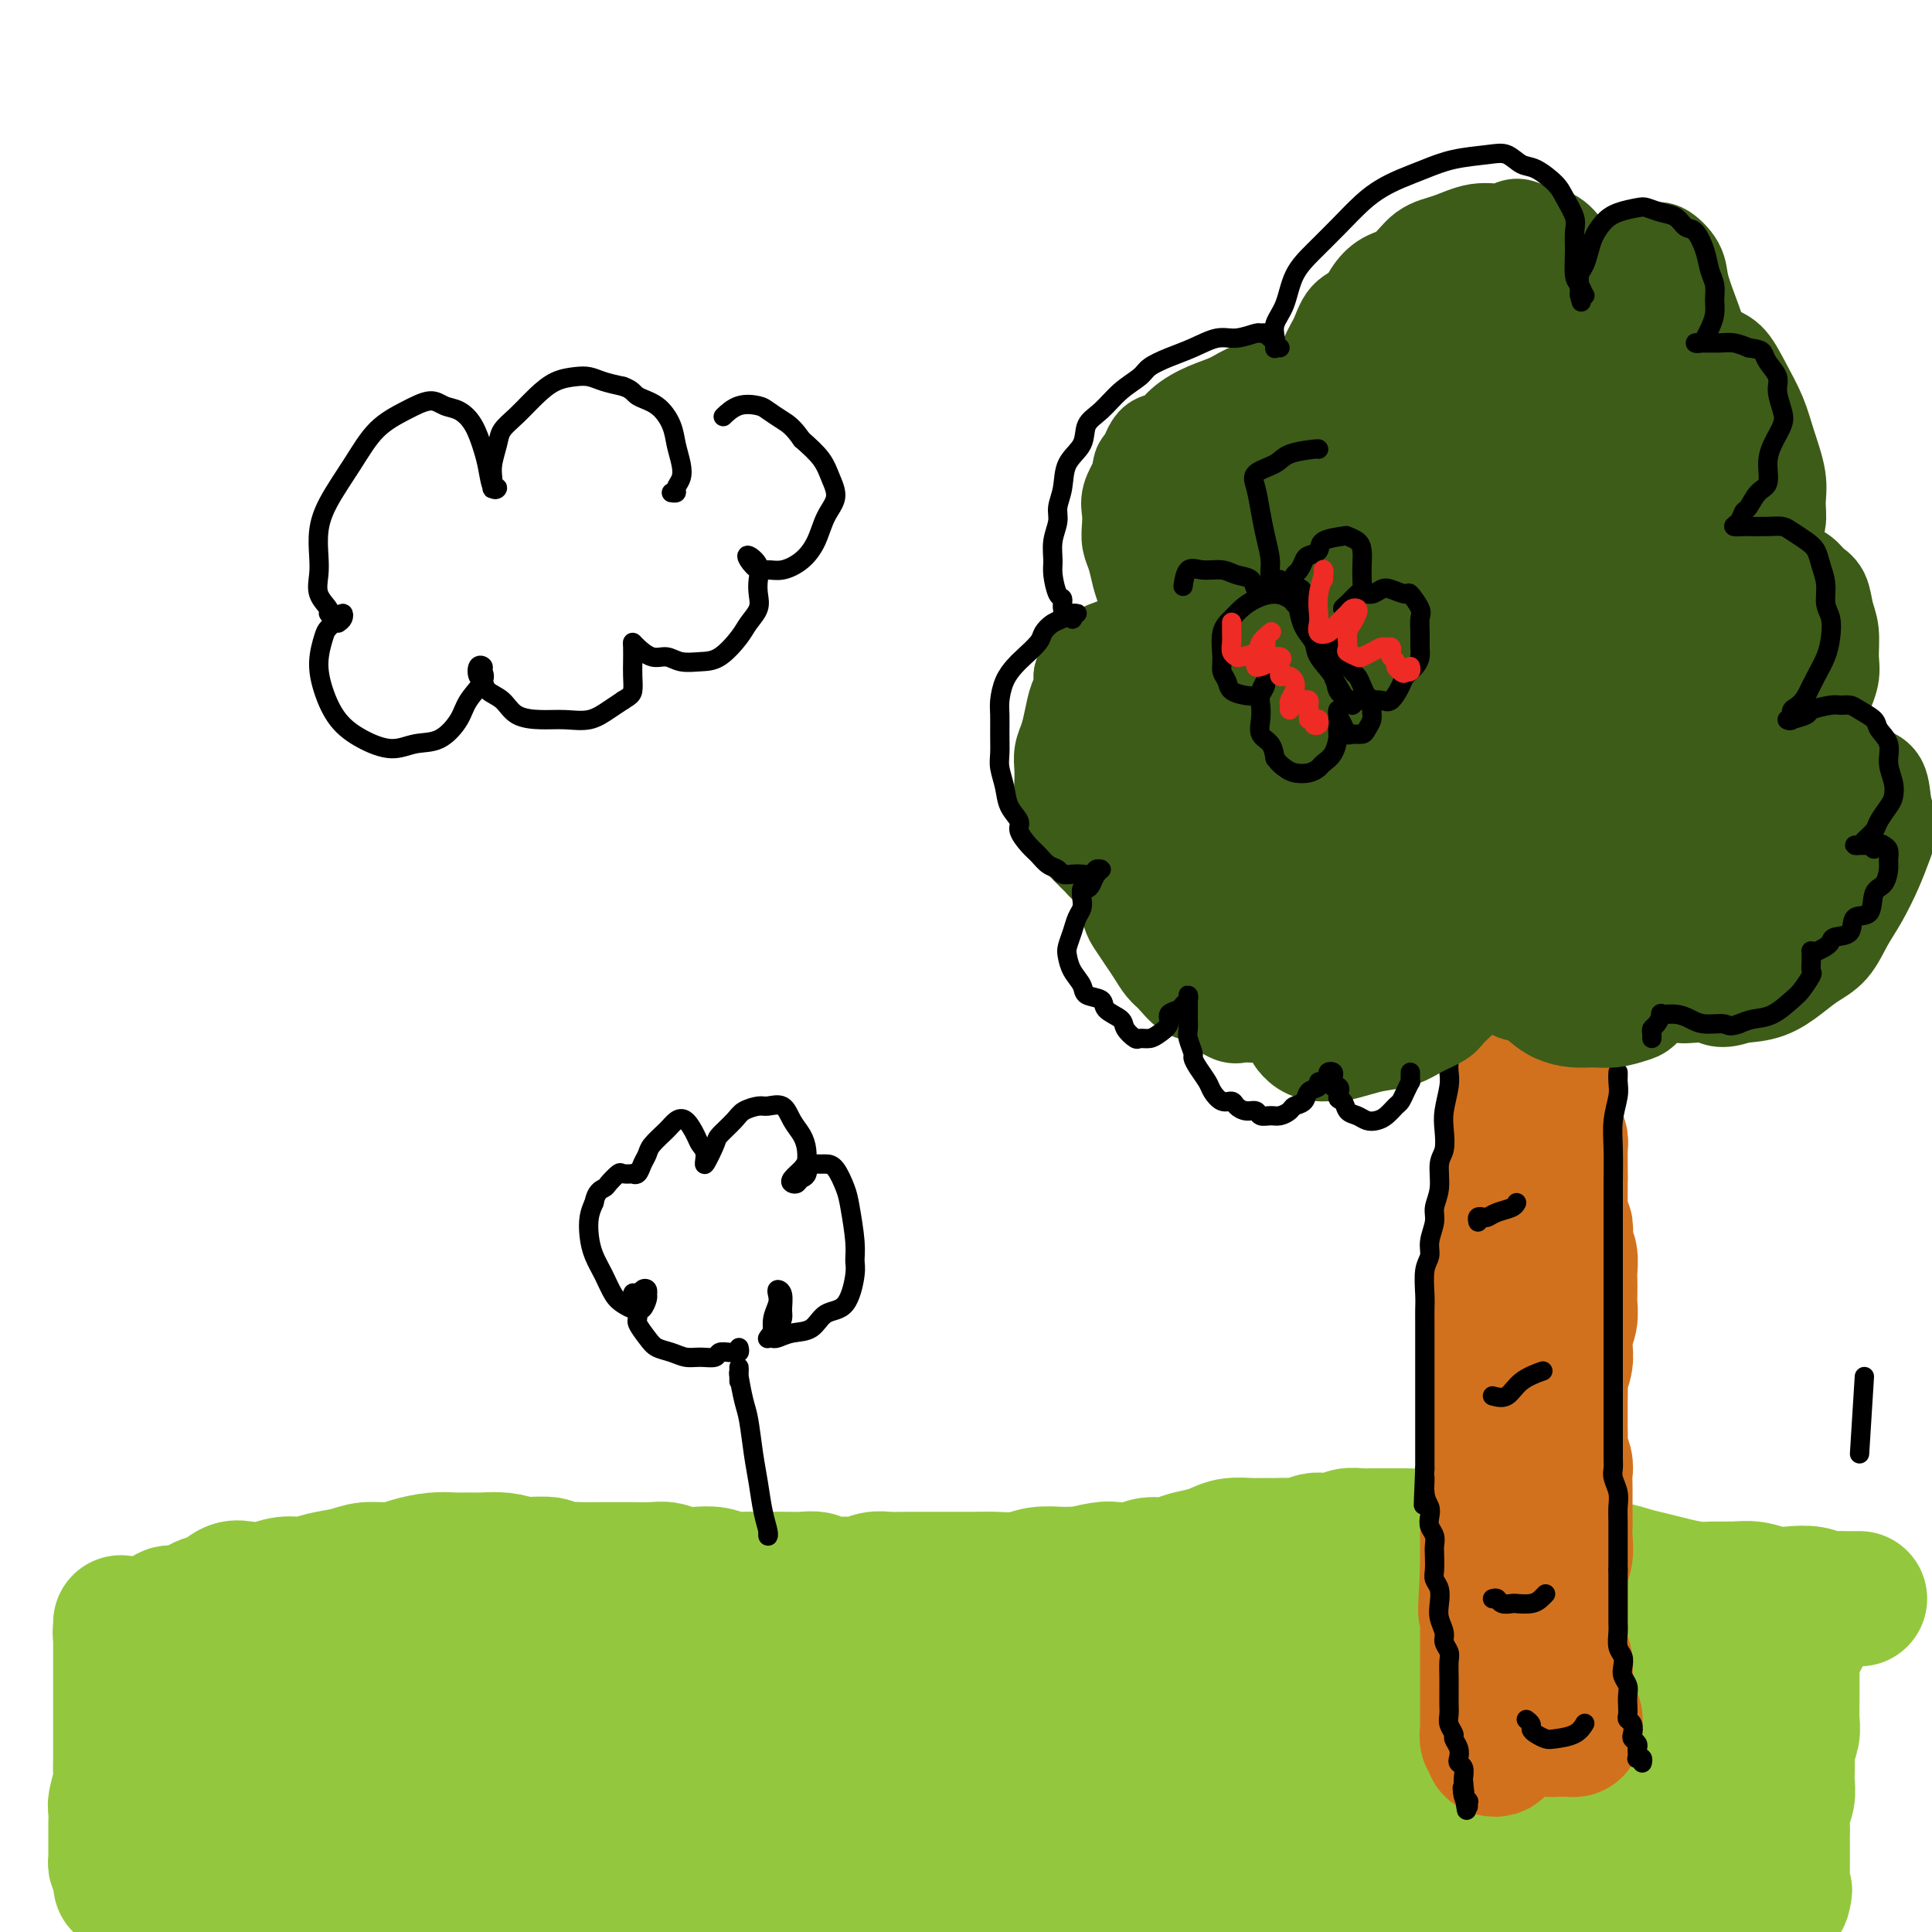 <svg viewBox='0 0 400 400' version='1.1' xmlns='http://www.w3.org/2000/svg' xmlns:xlink='http://www.w3.org/1999/xlink'><g fill='none' stroke='#93C83E' stroke-width='28' stroke-linecap='round' stroke-linejoin='round'><path d='M25,338c-0.088,-0.002 -0.176,-0.004 0,0c0.176,0.004 0.617,0.014 1,0c0.383,-0.014 0.707,-0.050 1,0c0.293,0.050 0.556,0.187 1,0c0.444,-0.187 1.070,-0.698 2,-1c0.930,-0.302 2.163,-0.394 3,-1c0.837,-0.606 1.277,-1.725 2,-2c0.723,-0.275 1.729,0.294 3,0c1.271,-0.294 2.808,-1.451 4,-2c1.192,-0.549 2.040,-0.491 3,-1c0.960,-0.509 2.031,-1.586 3,-2c0.969,-0.414 1.836,-0.167 3,0c1.164,0.167 2.625,0.252 4,0c1.375,-0.252 2.663,-0.842 4,-1c1.337,-0.158 2.724,0.116 4,0c1.276,-0.116 2.440,-0.622 4,-1c1.560,-0.378 3.516,-0.627 5,-1c1.484,-0.373 2.498,-0.871 4,-1c1.502,-0.129 3.494,0.109 5,0c1.506,-0.109 2.527,-0.565 4,-1c1.473,-0.435 3.398,-0.849 5,-1c1.602,-0.151 2.882,-0.038 4,0c1.118,0.038 2.073,-0.000 3,0c0.927,0.000 1.827,0.039 3,0c1.173,-0.039 2.621,-0.154 4,0c1.379,0.154 2.690,0.577 4,1'/><path d='M108,324c9.920,-0.547 4.720,0.586 4,1c-0.720,0.414 3.041,0.111 5,0c1.959,-0.111 2.117,-0.029 3,0c0.883,0.029 2.490,0.007 4,0c1.510,-0.007 2.921,0.002 4,0c1.079,-0.002 1.824,-0.014 3,0c1.176,0.014 2.783,0.055 4,0c1.217,-0.055 2.044,-0.207 3,0c0.956,0.207 2.041,0.773 3,1c0.959,0.227 1.793,0.113 3,0c1.207,-0.113 2.788,-0.226 4,0c1.212,0.226 2.057,0.793 3,1c0.943,0.207 1.984,0.056 3,0c1.016,-0.056 2.005,-0.016 3,0c0.995,0.016 1.994,0.008 3,0c1.006,-0.008 2.020,-0.017 3,0c0.980,0.017 1.928,0.058 3,0c1.072,-0.058 2.268,-0.215 3,0c0.732,0.215 0.999,0.804 2,1c1.001,0.196 2.735,-0.000 4,0c1.265,0.000 2.059,0.196 3,0c0.941,-0.196 2.028,-0.785 3,-1c0.972,-0.215 1.828,-0.058 3,0c1.172,0.058 2.661,0.015 4,0c1.339,-0.015 2.529,-0.003 4,0c1.471,0.003 3.225,-0.003 5,0c1.775,0.003 3.572,0.015 5,0c1.428,-0.015 2.486,-0.055 4,0c1.514,0.055 3.485,0.207 5,0c1.515,-0.207 2.576,-0.773 4,-1c1.424,-0.227 3.212,-0.113 5,0'/><path d='M220,326c7.659,-0.250 4.305,0.125 4,0c-0.305,-0.125 2.439,-0.751 4,-1c1.561,-0.249 1.939,-0.122 3,0c1.061,0.122 2.805,0.240 4,0c1.195,-0.240 1.842,-0.838 3,-1c1.158,-0.162 2.826,0.110 4,0c1.174,-0.110 1.855,-0.604 3,-1c1.145,-0.396 2.753,-0.695 4,-1c1.247,-0.305 2.133,-0.618 3,-1c0.867,-0.382 1.717,-0.835 3,-1c1.283,-0.165 3.000,-0.043 4,0c1.000,0.043 1.283,0.008 2,0c0.717,-0.008 1.868,0.012 3,0c1.132,-0.012 2.247,-0.055 3,0c0.753,0.055 1.145,0.207 2,0c0.855,-0.207 2.172,-0.773 3,-1c0.828,-0.227 1.167,-0.113 2,0c0.833,0.113 2.162,0.226 3,0c0.838,-0.226 1.187,-0.793 2,-1c0.813,-0.207 2.090,-0.056 3,0c0.910,0.056 1.454,0.015 2,0c0.546,-0.015 1.093,-0.005 2,0c0.907,0.005 2.172,0.005 3,0c0.828,-0.005 1.218,-0.017 2,0c0.782,0.017 1.956,0.061 3,0c1.044,-0.061 1.959,-0.226 3,0c1.041,0.226 2.207,0.845 3,1c0.793,0.155 1.213,-0.154 2,0c0.787,0.154 1.943,0.772 3,1c1.057,0.228 2.016,0.065 3,0c0.984,-0.065 1.992,-0.033 3,0'/><path d='M311,320c4.974,0.488 2.910,0.709 3,1c0.090,0.291 2.333,0.651 4,1c1.667,0.349 2.756,0.685 4,1c1.244,0.315 2.643,0.609 4,1c1.357,0.391 2.672,0.878 4,1c1.328,0.122 2.669,-0.121 4,0c1.331,0.121 2.652,0.607 4,1c1.348,0.393 2.723,0.694 4,1c1.277,0.306 2.455,0.617 4,1c1.545,0.383 3.455,0.838 5,1c1.545,0.162 2.723,0.029 4,0c1.277,-0.029 2.652,0.044 4,0c1.348,-0.044 2.668,-0.204 4,0c1.332,0.204 2.674,0.773 4,1c1.326,0.227 2.634,0.113 4,0c1.366,-0.113 2.791,-0.227 4,0c1.209,0.227 2.204,0.793 3,1c0.796,0.207 1.394,0.056 2,0c0.606,-0.056 1.220,-0.015 2,0c0.780,0.015 1.724,0.004 2,0c0.276,-0.004 -0.118,-0.001 0,0c0.118,0.001 0.748,0.000 1,0c0.252,-0.000 0.126,-0.000 0,0'/><path d='M25,338c-0.000,-0.252 -0.000,-0.504 0,-1c0.000,-0.496 0.000,-1.236 0,-1c-0.000,0.236 -0.000,1.447 0,2c0.000,0.553 0.000,0.447 0,1c-0.000,0.553 -0.000,1.764 0,3c0.000,1.236 0.000,2.497 0,4c-0.000,1.503 -0.000,3.246 0,5c0.000,1.754 0.001,3.517 0,5c-0.001,1.483 -0.004,2.684 0,4c0.004,1.316 0.015,2.746 0,4c-0.015,1.254 -0.057,2.333 0,3c0.057,0.667 0.211,0.923 0,2c-0.211,1.077 -0.789,2.975 -1,4c-0.211,1.025 -0.057,1.179 0,2c0.057,0.821 0.015,2.310 0,3c-0.015,0.690 -0.004,0.580 0,1c0.004,0.420 0.001,1.369 0,2c-0.001,0.631 -0.000,0.942 0,1c0.000,0.058 -0.001,-0.138 0,0c0.001,0.138 0.003,0.612 0,1c-0.003,0.388 -0.011,0.692 0,1c0.011,0.308 0.041,0.621 0,1c-0.041,0.379 -0.155,0.822 0,1c0.155,0.178 0.577,0.089 1,0'/><path d='M25,386c0.016,7.588 0.056,2.559 0,1c-0.056,-1.559 -0.208,0.354 0,1c0.208,0.646 0.776,0.026 1,0c0.224,-0.026 0.105,0.544 0,1c-0.105,0.456 -0.195,0.799 0,1c0.195,0.201 0.675,0.260 1,0c0.325,-0.260 0.493,-0.840 1,-1c0.507,-0.160 1.351,0.100 2,0c0.649,-0.100 1.104,-0.560 2,-1c0.896,-0.440 2.234,-0.860 3,-1c0.766,-0.140 0.959,0.001 2,0c1.041,-0.001 2.928,-0.145 4,0c1.072,0.145 1.329,0.578 2,1c0.671,0.422 1.757,0.831 3,1c1.243,0.169 2.645,0.098 4,0c1.355,-0.098 2.665,-0.222 4,0c1.335,0.222 2.697,0.789 4,1c1.303,0.211 2.549,0.067 4,0c1.451,-0.067 3.108,-0.056 5,0c1.892,0.056 4.019,0.159 6,0c1.981,-0.159 3.818,-0.579 6,-1c2.182,-0.421 4.711,-0.844 7,-1c2.289,-0.156 4.337,-0.045 6,0c1.663,0.045 2.939,0.025 5,0c2.061,-0.025 4.907,-0.056 7,0c2.093,0.056 3.434,0.200 5,0c1.566,-0.200 3.358,-0.744 5,-1c1.642,-0.256 3.134,-0.223 5,0c1.866,0.223 4.104,0.635 6,1c1.896,0.365 3.448,0.682 5,1'/><path d='M130,389c11.917,-0.215 5.710,-0.254 5,0c-0.710,0.254 4.077,0.800 7,1c2.923,0.200 3.983,0.053 6,0c2.017,-0.053 4.990,-0.014 8,0c3.010,0.014 6.057,0.003 9,0c2.943,-0.003 5.782,0.003 9,0c3.218,-0.003 6.816,-0.016 10,0c3.184,0.016 5.953,0.060 9,0c3.047,-0.060 6.370,-0.224 9,0c2.630,0.224 4.566,0.834 7,1c2.434,0.166 5.365,-0.113 8,0c2.635,0.113 4.973,0.619 7,1c2.027,0.381 3.744,0.638 6,1c2.256,0.362 5.050,0.829 7,1c1.950,0.171 3.054,0.046 5,0c1.946,-0.046 4.732,-0.011 7,0c2.268,0.011 4.017,-0.001 6,0c1.983,0.001 4.199,0.014 6,0c1.801,-0.014 3.188,-0.056 5,0c1.812,0.056 4.048,0.211 6,0c1.952,-0.211 3.620,-0.789 5,-1c1.380,-0.211 2.473,-0.057 4,0c1.527,0.057 3.488,0.015 5,0c1.512,-0.015 2.575,-0.004 4,0c1.425,0.004 3.212,0.001 5,0c1.788,-0.001 3.577,-0.000 5,0c1.423,0.000 2.481,0.000 4,0c1.519,-0.000 3.500,-0.000 5,0c1.500,0.000 2.519,0.000 4,0c1.481,-0.000 3.423,-0.000 5,0c1.577,0.000 2.788,0.000 4,0'/><path d='M322,393c13.911,-0.159 6.187,-0.057 4,0c-2.187,0.057 1.161,0.068 3,0c1.839,-0.068 2.169,-0.214 3,0c0.831,0.214 2.163,0.789 3,1c0.837,0.211 1.179,0.056 2,0c0.821,-0.056 2.121,-0.015 3,0c0.879,0.015 1.337,0.004 2,0c0.663,-0.004 1.533,-0.001 2,0c0.467,0.001 0.532,-0.001 1,0c0.468,0.001 1.337,0.004 2,0c0.663,-0.004 1.118,-0.015 2,0c0.882,0.015 2.189,0.057 3,0c0.811,-0.057 1.125,-0.211 2,0c0.875,0.211 2.311,0.789 3,1c0.689,0.211 0.633,0.056 1,0c0.367,-0.056 1.159,-0.014 2,0c0.841,0.014 1.730,-0.000 2,0c0.270,0.000 -0.081,0.014 0,0c0.081,-0.014 0.594,-0.057 1,0c0.406,0.057 0.705,0.212 1,0c0.295,-0.212 0.586,-0.793 1,-1c0.414,-0.207 0.952,-0.041 1,0c0.048,0.041 -0.393,-0.044 0,0c0.393,0.044 1.621,0.218 2,0c0.379,-0.218 -0.090,-0.828 0,-1c0.090,-0.172 0.740,0.094 1,0c0.260,-0.094 0.130,-0.547 0,-1'/><path d='M369,392c0.928,-0.656 0.249,-0.794 0,-1c-0.249,-0.206 -0.067,-0.478 0,-1c0.067,-0.522 0.018,-1.295 0,-2c-0.018,-0.705 -0.004,-1.343 0,-2c0.004,-0.657 0.000,-1.334 0,-2c-0.000,-0.666 0.004,-1.322 0,-2c-0.004,-0.678 -0.015,-1.379 0,-2c0.015,-0.621 0.057,-1.162 0,-2c-0.057,-0.838 -0.211,-1.972 0,-3c0.211,-1.028 0.788,-1.951 1,-3c0.212,-1.049 0.061,-2.224 0,-3c-0.061,-0.776 -0.030,-1.155 0,-2c0.030,-0.845 0.061,-2.158 0,-3c-0.061,-0.842 -0.212,-1.212 0,-2c0.212,-0.788 0.789,-1.993 1,-3c0.211,-1.007 0.056,-1.817 0,-3c-0.056,-1.183 -0.015,-2.741 0,-4c0.015,-1.259 0.003,-2.221 0,-3c-0.003,-0.779 0.003,-1.374 0,-2c-0.003,-0.626 -0.016,-1.281 0,-2c0.016,-0.719 0.061,-1.502 0,-2c-0.061,-0.498 -0.226,-0.711 0,-1c0.226,-0.289 0.845,-0.654 1,-1c0.155,-0.346 -0.155,-0.671 0,-1c0.155,-0.329 0.773,-0.660 1,-1c0.227,-0.340 0.061,-0.689 0,-1c-0.061,-0.311 -0.016,-0.584 0,-1c0.016,-0.416 0.005,-0.976 0,-1c-0.005,-0.024 -0.002,0.488 0,1'/><path d='M373,337c0.678,-8.274 0.374,-1.457 0,1c-0.374,2.457 -0.818,0.556 -1,0c-0.182,-0.556 -0.103,0.232 0,1c0.103,0.768 0.229,1.515 0,2c-0.229,0.485 -0.813,0.707 -1,1c-0.187,0.293 0.022,0.656 0,1c-0.022,0.344 -0.275,0.668 -1,1c-0.725,0.332 -1.922,0.671 -3,1c-1.078,0.329 -2.038,0.649 -3,1c-0.962,0.351 -1.926,0.735 -3,1c-1.074,0.265 -2.257,0.411 -3,0c-0.743,-0.411 -1.047,-1.380 -2,-2c-0.953,-0.620 -2.556,-0.892 -4,-1c-1.444,-0.108 -2.730,-0.052 -4,0c-1.270,0.052 -2.524,0.101 -4,0c-1.476,-0.101 -3.175,-0.353 -5,0c-1.825,0.353 -3.776,1.310 -6,2c-2.224,0.690 -4.720,1.114 -7,2c-2.280,0.886 -4.344,2.234 -7,3c-2.656,0.766 -5.902,0.952 -9,1c-3.098,0.048 -6.046,-0.040 -9,0c-2.954,0.040 -5.913,0.207 -9,0c-3.087,-0.207 -6.302,-0.789 -10,-1c-3.698,-0.211 -7.878,-0.051 -12,0c-4.122,0.051 -8.186,-0.008 -13,0c-4.814,0.008 -10.378,0.082 -16,0c-5.622,-0.082 -11.302,-0.320 -17,0c-5.698,0.320 -11.414,1.199 -18,2c-6.586,0.801 -14.042,1.523 -21,2c-6.958,0.477 -13.416,0.708 -20,1c-6.584,0.292 -13.292,0.646 -20,1'/><path d='M145,357c-15.225,1.386 -13.788,1.850 -16,2c-2.212,0.150 -8.072,-0.015 -12,0c-3.928,0.015 -5.925,0.211 -8,0c-2.075,-0.211 -4.227,-0.829 -6,-1c-1.773,-0.171 -3.167,0.104 -5,0c-1.833,-0.104 -4.106,-0.587 -6,-1c-1.894,-0.413 -3.410,-0.754 -5,-1c-1.590,-0.246 -3.254,-0.396 -5,-1c-1.746,-0.604 -3.573,-1.663 -5,-2c-1.427,-0.337 -2.452,0.050 -4,0c-1.548,-0.050 -3.618,-0.535 -5,-1c-1.382,-0.465 -2.077,-0.911 -3,-1c-0.923,-0.089 -2.076,0.179 -3,0c-0.924,-0.179 -1.620,-0.805 -3,-1c-1.380,-0.195 -3.446,0.043 -5,0c-1.554,-0.043 -2.598,-0.365 -4,-1c-1.402,-0.635 -3.163,-1.581 -4,-2c-0.837,-0.419 -0.749,-0.310 -1,-1c-0.251,-0.690 -0.839,-2.178 -1,-3c-0.161,-0.822 0.106,-0.977 0,-1c-0.106,-0.023 -0.585,0.085 -1,0c-0.415,-0.085 -0.766,-0.364 -1,0c-0.234,0.364 -0.352,1.369 -1,3c-0.648,1.631 -1.827,3.887 -3,6c-1.173,2.113 -2.342,4.081 -3,6c-0.658,1.919 -0.806,3.788 -1,5c-0.194,1.212 -0.433,1.768 0,2c0.433,0.232 1.540,0.139 2,0c0.460,-0.139 0.274,-0.326 1,-1c0.726,-0.674 2.363,-1.837 4,-3'/><path d='M41,360c1.554,-1.030 1.939,-2.605 3,-4c1.061,-1.395 2.800,-2.610 4,-4c1.200,-1.390 1.862,-2.956 3,-4c1.138,-1.044 2.751,-1.565 4,-2c1.249,-0.435 2.133,-0.784 3,-1c0.867,-0.216 1.715,-0.299 2,0c0.285,0.299 0.005,0.979 0,2c-0.005,1.021 0.266,2.381 0,4c-0.266,1.619 -1.068,3.497 -2,5c-0.932,1.503 -1.995,2.632 -3,4c-1.005,1.368 -1.953,2.977 -3,4c-1.047,1.023 -2.195,1.462 -3,2c-0.805,0.538 -1.267,1.175 -1,1c0.267,-0.175 1.265,-1.162 3,-2c1.735,-0.838 4.209,-1.526 7,-3c2.791,-1.474 5.900,-3.732 10,-6c4.100,-2.268 9.191,-4.544 14,-7c4.809,-2.456 9.338,-5.090 13,-7c3.662,-1.910 6.458,-3.095 9,-4c2.542,-0.905 4.829,-1.530 6,-2c1.171,-0.470 1.226,-0.784 1,-1c-0.226,-0.216 -0.731,-0.335 -2,0c-1.269,0.335 -3.300,1.122 -6,3c-2.700,1.878 -6.069,4.847 -10,8c-3.931,3.153 -8.424,6.492 -13,10c-4.576,3.508 -9.234,7.187 -12,9c-2.766,1.813 -3.639,1.759 -4,2c-0.361,0.241 -0.210,0.776 0,1c0.210,0.224 0.480,0.137 1,0c0.520,-0.137 1.292,-0.325 3,-1c1.708,-0.675 4.354,-1.838 7,-3'/><path d='M75,364c2.865,-1.388 4.526,-3.357 7,-5c2.474,-1.643 5.760,-2.959 9,-5c3.240,-2.041 6.436,-4.809 9,-7c2.564,-2.191 4.498,-3.807 6,-5c1.502,-1.193 2.572,-1.962 3,-2c0.428,-0.038 0.213,0.654 0,1c-0.213,0.346 -0.424,0.344 -1,1c-0.576,0.656 -1.518,1.969 -3,4c-1.482,2.031 -3.504,4.779 -6,8c-2.496,3.221 -5.464,6.914 -8,10c-2.536,3.086 -4.638,5.565 -6,7c-1.362,1.435 -1.984,1.828 -2,2c-0.016,0.172 0.574,0.124 2,0c1.426,-0.124 3.686,-0.324 6,-1c2.314,-0.676 4.681,-1.827 8,-4c3.319,-2.173 7.591,-5.367 12,-8c4.409,-2.633 8.953,-4.705 13,-7c4.047,-2.295 7.595,-4.812 11,-7c3.405,-2.188 6.668,-4.047 9,-5c2.332,-0.953 3.732,-1.000 4,-1c0.268,0.000 -0.598,0.047 -2,1c-1.402,0.953 -3.341,2.811 -6,5c-2.659,2.189 -6.036,4.707 -9,7c-2.964,2.293 -5.513,4.361 -8,7c-2.487,2.639 -4.911,5.850 -6,8c-1.089,2.150 -0.844,3.239 0,4c0.844,0.761 2.287,1.193 4,1c1.713,-0.193 3.697,-1.010 6,-2c2.303,-0.990 4.927,-2.152 8,-4c3.073,-1.848 6.597,-4.382 10,-7c3.403,-2.618 6.687,-5.319 10,-8c3.313,-2.681 6.657,-5.340 10,-8'/><path d='M165,344c5.989,-4.793 5.962,-5.275 6,-6c0.038,-0.725 0.142,-1.692 0,-2c-0.142,-0.308 -0.529,0.042 -2,1c-1.471,0.958 -4.025,2.523 -7,5c-2.975,2.477 -6.372,5.866 -9,9c-2.628,3.134 -4.489,6.014 -6,9c-1.511,2.986 -2.673,6.080 -3,8c-0.327,1.920 0.182,2.667 1,3c0.818,0.333 1.946,0.251 4,0c2.054,-0.251 5.036,-0.673 8,-2c2.964,-1.327 5.911,-3.560 9,-6c3.089,-2.440 6.319,-5.085 10,-8c3.681,-2.915 7.812,-6.098 11,-9c3.188,-2.902 5.432,-5.523 7,-7c1.568,-1.477 2.461,-1.810 3,-2c0.539,-0.190 0.724,-0.236 0,1c-0.724,1.236 -2.358,3.753 -4,6c-1.642,2.247 -3.291,4.223 -5,7c-1.709,2.777 -3.477,6.356 -5,9c-1.523,2.644 -2.800,4.355 -4,6c-1.200,1.645 -2.324,3.226 -2,4c0.324,0.774 2.094,0.743 5,0c2.906,-0.743 6.946,-2.197 11,-4c4.054,-1.803 8.122,-3.955 12,-6c3.878,-2.045 7.566,-3.985 11,-6c3.434,-2.015 6.615,-4.107 10,-6c3.385,-1.893 6.973,-3.587 10,-6c3.027,-2.413 5.492,-5.544 7,-7c1.508,-1.456 2.060,-1.238 2,-1c-0.060,0.238 -0.731,0.497 -3,2c-2.269,1.503 -6.134,4.252 -10,7'/><path d='M232,343c-3.943,2.806 -8.299,5.821 -12,9c-3.701,3.179 -6.746,6.520 -10,10c-3.254,3.480 -6.718,7.097 -9,10c-2.282,2.903 -3.383,5.090 -4,6c-0.617,0.910 -0.751,0.543 0,0c0.751,-0.543 2.385,-1.263 5,-3c2.615,-1.737 6.210,-4.493 10,-7c3.790,-2.507 7.775,-4.766 12,-8c4.225,-3.234 8.690,-7.443 13,-11c4.310,-3.557 8.463,-6.464 12,-9c3.537,-2.536 6.457,-4.702 9,-6c2.543,-1.298 4.709,-1.726 6,-2c1.291,-0.274 1.706,-0.392 2,0c0.294,0.392 0.466,1.294 0,3c-0.466,1.706 -1.570,4.216 -3,7c-1.430,2.784 -3.185,5.840 -5,9c-1.815,3.160 -3.688,6.422 -5,9c-1.312,2.578 -2.062,4.471 -2,6c0.062,1.529 0.936,2.693 2,3c1.064,0.307 2.318,-0.242 4,-1c1.682,-0.758 3.791,-1.724 6,-3c2.209,-1.276 4.516,-2.863 7,-5c2.484,-2.137 5.143,-4.823 8,-8c2.857,-3.177 5.912,-6.845 9,-10c3.088,-3.155 6.208,-5.797 8,-8c1.792,-2.203 2.256,-3.966 2,-4c-0.256,-0.034 -1.234,1.661 -3,4c-1.766,2.339 -4.322,5.322 -7,8c-2.678,2.678 -5.480,5.051 -8,8c-2.520,2.949 -4.760,6.475 -7,10'/><path d='M272,360c-5.336,5.814 -6.177,5.350 -7,6c-0.823,0.650 -1.629,2.414 -2,3c-0.371,0.586 -0.308,-0.006 0,0c0.308,0.006 0.861,0.611 2,0c1.139,-0.611 2.864,-2.437 5,-4c2.136,-1.563 4.681,-2.861 7,-5c2.319,-2.139 4.410,-5.118 6,-8c1.590,-2.882 2.680,-5.668 3,-8c0.320,-2.332 -0.128,-4.210 -2,-5c-1.872,-0.790 -5.166,-0.492 -9,0c-3.834,0.492 -8.208,1.179 -13,3c-4.792,1.821 -10.001,4.775 -16,8c-5.999,3.225 -12.787,6.719 -18,10c-5.213,3.281 -8.850,6.349 -12,9c-3.150,2.651 -5.812,4.885 -7,7c-1.188,2.115 -0.901,4.110 0,5c0.901,0.890 2.415,0.676 5,1c2.585,0.324 6.242,1.186 10,1c3.758,-0.186 7.617,-1.419 12,-3c4.383,-1.581 9.291,-3.511 14,-6c4.709,-2.489 9.218,-5.539 14,-9c4.782,-3.461 9.836,-7.334 14,-11c4.164,-3.666 7.436,-7.124 10,-10c2.564,-2.876 4.419,-5.171 5,-6c0.581,-0.829 -0.111,-0.191 -1,0c-0.889,0.191 -1.975,-0.066 -4,1c-2.025,1.066 -4.987,3.454 -8,6c-3.013,2.546 -6.076,5.249 -9,8c-2.924,2.751 -5.710,5.548 -8,9c-2.290,3.452 -4.083,7.558 -5,10c-0.917,2.442 -0.959,3.221 -1,4'/><path d='M257,376c-1.690,3.980 1.084,2.430 3,2c1.916,-0.430 2.974,0.258 5,0c2.026,-0.258 5.019,-1.464 8,-3c2.981,-1.536 5.950,-3.402 9,-6c3.050,-2.598 6.183,-5.928 9,-9c2.817,-3.072 5.319,-5.884 7,-9c1.681,-3.116 2.540,-6.534 3,-8c0.460,-1.466 0.519,-0.978 0,-1c-0.519,-0.022 -1.617,-0.553 -3,0c-1.383,0.553 -3.052,2.190 -5,4c-1.948,1.810 -4.176,3.791 -6,6c-1.824,2.209 -3.246,4.644 -5,8c-1.754,3.356 -3.841,7.632 -5,11c-1.159,3.368 -1.391,5.829 -1,7c0.391,1.171 1.405,1.052 3,1c1.595,-0.052 3.769,-0.037 6,-1c2.231,-0.963 4.517,-2.905 7,-5c2.483,-2.095 5.163,-4.344 8,-7c2.837,-2.656 5.830,-5.719 8,-9c2.170,-3.281 3.518,-6.779 5,-10c1.482,-3.221 3.099,-6.166 4,-8c0.901,-1.834 1.085,-2.558 1,-3c-0.085,-0.442 -0.440,-0.603 -1,0c-0.560,0.603 -1.325,1.969 -3,4c-1.675,2.031 -4.258,4.725 -6,8c-1.742,3.275 -2.641,7.130 -4,11c-1.359,3.870 -3.176,7.755 -4,11c-0.824,3.245 -0.654,5.849 0,7c0.654,1.151 1.791,0.848 3,1c1.209,0.152 2.488,0.758 4,0c1.512,-0.758 3.256,-2.879 5,-5'/><path d='M312,373c1.664,-1.723 3.323,-3.531 5,-6c1.677,-2.469 3.373,-5.600 5,-9c1.627,-3.400 3.185,-7.069 4,-10c0.815,-2.931 0.887,-5.125 1,-6c0.113,-0.875 0.266,-0.431 0,0c-0.266,0.431 -0.950,0.849 -1,2c-0.050,1.151 0.533,3.036 0,5c-0.533,1.964 -2.183,4.006 -3,6c-0.817,1.994 -0.800,3.941 -1,6c-0.200,2.059 -0.615,4.232 0,6c0.615,1.768 2.262,3.133 4,4c1.738,0.867 3.568,1.237 5,1c1.432,-0.237 2.468,-1.079 4,-2c1.532,-0.921 3.561,-1.919 5,-3c1.439,-1.081 2.288,-2.243 3,-4c0.712,-1.757 1.285,-4.109 2,-7c0.715,-2.891 1.571,-6.321 2,-9c0.429,-2.679 0.432,-4.605 0,-6c-0.432,-1.395 -1.299,-2.257 -2,-2c-0.701,0.257 -1.237,1.632 -2,3c-0.763,1.368 -1.755,2.728 -3,5c-1.245,2.272 -2.745,5.456 -4,9c-1.255,3.544 -2.264,7.447 -3,11c-0.736,3.553 -1.197,6.755 -1,9c0.197,2.245 1.052,3.532 2,4c0.948,0.468 1.987,0.116 3,0c1.013,-0.116 1.998,0.005 3,-1c1.002,-1.005 2.021,-3.135 3,-5c0.979,-1.865 1.917,-3.464 3,-6c1.083,-2.536 2.309,-6.010 3,-9c0.691,-2.990 0.845,-5.495 1,-8'/><path d='M350,351c1.204,-4.104 0.715,-2.865 0,-2c-0.715,0.865 -1.657,1.355 -2,2c-0.343,0.645 -0.087,1.444 0,3c0.087,1.556 0.005,3.868 0,6c-0.005,2.132 0.067,4.082 0,6c-0.067,1.918 -0.273,3.804 0,5c0.273,1.196 1.026,1.704 2,2c0.974,0.296 2.170,0.381 3,0c0.830,-0.381 1.294,-1.226 2,-2c0.706,-0.774 1.653,-1.475 2,-3c0.347,-1.525 0.093,-3.872 0,-5c-0.093,-1.128 -0.027,-1.037 0,-1c0.027,0.037 0.013,0.018 0,0'/></g>
<g fill='none' stroke='#D2711D' stroke-width='4' stroke-linecap='round' stroke-linejoin='round'><path d='M310,356c-0.423,0.102 -0.845,0.205 -1,0c-0.155,-0.205 -0.041,-0.716 0,-1c0.041,-0.284 0.011,-0.341 0,-1c-0.011,-0.659 -0.003,-1.921 0,-3c0.003,-1.079 0.001,-1.975 0,-3c-0.001,-1.025 -0.001,-2.181 0,-4c0.001,-1.819 0.001,-4.303 0,-6c-0.001,-1.697 -0.004,-2.607 0,-4c0.004,-1.393 0.015,-3.270 0,-5c-0.015,-1.730 -0.057,-3.313 0,-5c0.057,-1.687 0.211,-3.480 0,-5c-0.211,-1.520 -0.789,-2.769 -1,-4c-0.211,-1.231 -0.057,-2.443 0,-4c0.057,-1.557 0.015,-3.459 0,-5c-0.015,-1.541 -0.004,-2.721 0,-4c0.004,-1.279 0.001,-2.657 0,-4c-0.001,-1.343 -0.000,-2.652 0,-4c0.000,-1.348 0.000,-2.734 0,-4c-0.000,-1.266 -0.000,-2.412 0,-4c0.000,-1.588 0.000,-3.619 0,-5c-0.000,-1.381 -0.000,-2.113 0,-3c0.000,-0.887 0.000,-1.929 0,-3c-0.000,-1.071 -0.000,-2.171 0,-3c0.000,-0.829 0.000,-1.387 0,-2c-0.000,-0.613 -0.000,-1.280 0,-2c0.000,-0.720 0.000,-1.491 0,-2c-0.000,-0.509 -0.000,-0.754 0,-1'/></g>
<g fill='none' stroke='#D2711D' stroke-width='28' stroke-linecap='round' stroke-linejoin='round'><path d='M316,354c-0.309,-0.024 -0.619,-0.047 -1,0c-0.381,0.047 -0.834,0.165 -1,0c-0.166,-0.165 -0.046,-0.613 0,-1c0.046,-0.387 0.016,-0.711 0,-1c-0.016,-0.289 -0.019,-0.542 0,-1c0.019,-0.458 0.061,-1.123 0,-2c-0.061,-0.877 -0.226,-1.968 0,-3c0.226,-1.032 0.841,-2.004 1,-3c0.159,-0.996 -0.138,-2.015 0,-3c0.138,-0.985 0.713,-1.936 1,-3c0.287,-1.064 0.288,-2.241 0,-3c-0.288,-0.759 -0.866,-1.098 -1,-2c-0.134,-0.902 0.174,-2.366 0,-3c-0.174,-0.634 -0.831,-0.439 -1,-1c-0.169,-0.561 0.151,-1.880 0,-3c-0.151,-1.120 -0.772,-2.042 -1,-3c-0.228,-0.958 -0.062,-1.950 0,-3c0.062,-1.050 0.020,-2.156 0,-3c-0.020,-0.844 -0.020,-1.427 0,-2c0.020,-0.573 0.058,-1.137 0,-2c-0.058,-0.863 -0.211,-2.027 0,-3c0.211,-0.973 0.788,-1.756 1,-3c0.212,-1.244 0.061,-2.950 0,-4c-0.061,-1.050 -0.031,-1.445 0,-2c0.031,-0.555 0.065,-1.272 0,-2c-0.065,-0.728 -0.227,-1.469 0,-2c0.227,-0.531 0.844,-0.854 1,-2c0.156,-1.146 -0.150,-3.116 0,-4c0.150,-0.884 0.757,-0.681 1,-1c0.243,-0.319 0.121,-1.159 0,-2'/><path d='M316,287c0.303,-5.606 -0.440,-2.121 -1,-1c-0.560,1.121 -0.936,-0.123 -1,-1c-0.064,-0.877 0.183,-1.388 0,-2c-0.183,-0.612 -0.795,-1.324 -1,-2c-0.205,-0.676 -0.002,-1.317 0,-2c0.002,-0.683 -0.196,-1.409 0,-2c0.196,-0.591 0.784,-1.045 1,-2c0.216,-0.955 0.058,-2.409 0,-3c-0.058,-0.591 -0.017,-0.318 0,-1c0.017,-0.682 0.009,-2.318 0,-3c-0.009,-0.682 -0.017,-0.409 0,-1c0.017,-0.591 0.061,-2.045 0,-3c-0.061,-0.955 -0.228,-1.411 0,-2c0.228,-0.589 0.850,-1.312 1,-2c0.150,-0.688 -0.171,-1.342 0,-2c0.171,-0.658 0.834,-1.322 1,-2c0.166,-0.678 -0.166,-1.371 0,-2c0.166,-0.629 0.829,-1.194 1,-2c0.171,-0.806 -0.151,-1.854 0,-3c0.151,-1.146 0.776,-2.390 1,-3c0.224,-0.610 0.046,-0.586 0,-1c-0.046,-0.414 0.040,-1.265 0,-2c-0.040,-0.735 -0.207,-1.352 0,-2c0.207,-0.648 0.788,-1.325 1,-2c0.212,-0.675 0.057,-1.346 0,-2c-0.057,-0.654 -0.015,-1.290 0,-2c0.015,-0.710 0.004,-1.494 0,-2c-0.004,-0.506 -0.001,-0.734 0,-1c0.001,-0.266 0.000,-0.572 0,-1c-0.000,-0.428 -0.000,-0.980 0,-1c0.000,-0.020 0.000,0.490 0,1'/><path d='M319,231c0.973,-7.338 0.405,-2.685 0,-1c-0.405,1.685 -0.649,0.400 -1,0c-0.351,-0.400 -0.811,0.085 -1,0c-0.189,-0.085 -0.107,-0.740 0,-1c0.107,-0.260 0.239,-0.125 0,0c-0.239,0.125 -0.847,0.239 -1,0c-0.153,-0.239 0.151,-0.831 0,-1c-0.151,-0.169 -0.758,0.087 -1,0c-0.242,-0.087 -0.120,-0.515 0,-1c0.120,-0.485 0.238,-1.027 0,-1c-0.238,0.027 -0.833,0.623 -1,1c-0.167,0.377 0.095,0.536 0,1c-0.095,0.464 -0.548,1.232 -1,2'/><path d='M313,230c-0.309,0.838 -0.083,1.432 0,2c0.083,0.568 0.022,1.110 0,2c-0.022,0.890 -0.005,2.128 0,3c0.005,0.872 -0.001,1.378 0,2c0.001,0.622 0.011,1.359 0,2c-0.011,0.641 -0.042,1.186 0,2c0.042,0.814 0.156,1.898 0,3c-0.156,1.102 -0.582,2.223 -1,3c-0.418,0.777 -0.829,1.211 -1,2c-0.171,0.789 -0.102,1.933 0,3c0.102,1.067 0.238,2.057 0,3c-0.238,0.943 -0.848,1.840 -1,3c-0.152,1.160 0.154,2.582 0,4c-0.154,1.418 -0.770,2.833 -1,4c-0.230,1.167 -0.075,2.086 0,3c0.075,0.914 0.069,1.823 0,3c-0.069,1.177 -0.199,2.622 0,4c0.199,1.378 0.729,2.689 1,4c0.271,1.311 0.283,2.623 0,4c-0.283,1.377 -0.860,2.819 -1,4c-0.140,1.181 0.159,2.101 0,3c-0.159,0.899 -0.775,1.777 -1,3c-0.225,1.223 -0.060,2.792 0,4c0.060,1.208 0.016,2.056 0,3c-0.016,0.944 -0.004,1.985 0,3c0.004,1.015 0.001,2.003 0,3c-0.001,0.997 -0.000,2.002 0,3c0.000,0.998 0.000,1.989 0,3c-0.000,1.011 -0.000,2.041 0,3c0.000,0.959 0.000,1.845 0,3c-0.000,1.155 -0.000,2.577 0,4'/><path d='M308,325c-0.774,15.233 -0.207,5.814 0,3c0.207,-2.814 0.056,0.975 0,3c-0.056,2.025 -0.015,2.284 0,3c0.015,0.716 0.004,1.887 0,3c-0.004,1.113 -0.001,2.167 0,3c0.001,0.833 0.000,1.445 0,2c-0.000,0.555 -0.000,1.053 0,2c0.000,0.947 0.000,2.341 0,3c-0.000,0.659 -0.000,0.581 0,1c0.000,0.419 0.000,1.333 0,2c-0.000,0.667 -0.001,1.087 0,2c0.001,0.913 0.004,2.321 0,3c-0.004,0.679 -0.015,0.630 0,1c0.015,0.370 0.056,1.161 0,2c-0.056,0.839 -0.207,1.728 0,2c0.207,0.272 0.774,-0.074 1,0c0.226,0.074 0.112,0.566 0,1c-0.112,0.434 -0.222,0.810 0,1c0.222,0.190 0.777,0.194 1,0c0.223,-0.194 0.115,-0.587 0,-1c-0.115,-0.413 -0.237,-0.847 0,-1c0.237,-0.153 0.834,-0.026 1,0c0.166,0.026 -0.097,-0.049 0,0c0.097,0.049 0.555,0.223 1,0c0.445,-0.223 0.879,-0.844 1,-1c0.121,-0.156 -0.070,0.154 0,0c0.070,-0.154 0.400,-0.773 1,-1c0.600,-0.227 1.470,-0.061 2,0c0.530,0.061 0.720,0.016 1,0c0.280,-0.016 0.652,-0.005 1,0c0.348,0.005 0.674,0.002 1,0'/><path d='M319,358c1.936,-0.464 1.776,-0.124 2,0c0.224,0.124 0.833,0.033 1,0c0.167,-0.033 -0.109,-0.008 0,0c0.109,0.008 0.604,-0.001 1,0c0.396,0.001 0.694,0.010 1,0c0.306,-0.010 0.619,-0.040 1,0c0.381,0.040 0.830,0.151 1,0c0.170,-0.151 0.061,-0.564 0,-1c-0.061,-0.436 -0.073,-0.894 0,-1c0.073,-0.106 0.230,0.141 0,0c-0.230,-0.141 -0.846,-0.671 -1,-1c-0.154,-0.329 0.155,-0.457 0,-1c-0.155,-0.543 -0.772,-1.500 -1,-2c-0.228,-0.500 -0.065,-0.542 0,-1c0.065,-0.458 0.031,-1.330 0,-2c-0.031,-0.670 -0.061,-1.137 0,-2c0.061,-0.863 0.212,-2.121 0,-3c-0.212,-0.879 -0.789,-1.379 -1,-2c-0.211,-0.621 -0.057,-1.363 0,-2c0.057,-0.637 0.015,-1.168 0,-2c-0.015,-0.832 -0.005,-1.965 0,-3c0.005,-1.035 0.005,-1.971 0,-3c-0.005,-1.029 -0.015,-2.151 0,-3c0.015,-0.849 0.056,-1.423 0,-2c-0.056,-0.577 -0.207,-1.155 0,-2c0.207,-0.845 0.774,-1.956 1,-3c0.226,-1.044 0.113,-2.022 0,-3'/><path d='M324,319c-0.155,-6.553 -0.042,-3.437 0,-3c0.042,0.437 0.012,-1.807 0,-3c-0.012,-1.193 -0.007,-1.334 0,-2c0.007,-0.666 0.016,-1.855 0,-3c-0.016,-1.145 -0.057,-2.245 0,-3c0.057,-0.755 0.211,-1.164 0,-2c-0.211,-0.836 -0.789,-2.099 -1,-3c-0.211,-0.901 -0.056,-1.438 0,-2c0.056,-0.562 0.014,-1.147 0,-2c-0.014,-0.853 -0.000,-1.975 0,-3c0.000,-1.025 -0.014,-1.954 0,-3c0.014,-1.046 0.055,-2.209 0,-3c-0.055,-0.791 -0.207,-1.212 0,-2c0.207,-0.788 0.773,-1.944 1,-3c0.227,-1.056 0.113,-2.011 0,-3c-0.113,-0.989 -0.226,-2.012 0,-3c0.226,-0.988 0.792,-1.940 1,-3c0.208,-1.060 0.057,-2.227 0,-3c-0.057,-0.773 -0.019,-1.152 0,-2c0.019,-0.848 0.019,-2.166 0,-3c-0.019,-0.834 -0.057,-1.184 0,-2c0.057,-0.816 0.208,-2.096 0,-3c-0.208,-0.904 -0.774,-1.430 -1,-2c-0.226,-0.570 -0.113,-1.183 0,-2c0.113,-0.817 0.226,-1.837 0,-2c-0.226,-0.163 -0.793,0.532 -1,0c-0.207,-0.532 -0.056,-2.292 0,-3c0.056,-0.708 0.015,-0.365 0,-1c-0.015,-0.635 -0.004,-2.248 0,-3c0.004,-0.752 0.001,-0.643 0,-1c-0.001,-0.357 -0.001,-1.178 0,-2'/><path d='M323,244c-0.155,-12.018 -0.042,-4.564 0,-2c0.042,2.564 0.012,0.239 0,-1c-0.012,-1.239 -0.007,-1.393 0,-2c0.007,-0.607 0.016,-1.668 0,-2c-0.016,-0.332 -0.057,0.065 0,0c0.057,-0.065 0.211,-0.591 0,-1c-0.211,-0.409 -0.789,-0.702 -1,-1c-0.211,-0.298 -0.057,-0.601 0,-1c0.057,-0.399 0.015,-0.895 0,-1c-0.015,-0.105 -0.004,0.179 0,0c0.004,-0.179 0.001,-0.821 0,-1c-0.001,-0.179 -0.000,0.106 0,0c0.000,-0.106 0.000,-0.603 0,-1c-0.000,-0.397 -0.000,-0.694 0,-1c0.000,-0.306 0.000,-0.621 0,-1c-0.000,-0.379 -0.000,-0.823 0,-1c0.000,-0.177 0.000,-0.089 0,0'/></g>
<g fill='none' stroke='#000000' stroke-width='4' stroke-linecap='round' stroke-linejoin='round'><path d='M299,220c-0.113,-0.404 -0.225,-0.809 0,-1c0.225,-0.191 0.789,-0.169 1,0c0.211,0.169 0.070,0.484 0,1c-0.070,0.516 -0.070,1.234 0,2c0.070,0.766 0.211,1.582 0,3c-0.211,1.418 -0.773,3.439 -1,5c-0.227,1.561 -0.117,2.662 0,4c0.117,1.338 0.243,2.913 0,4c-0.243,1.087 -0.854,1.687 -1,3c-0.146,1.313 0.172,3.338 0,5c-0.172,1.662 -0.834,2.960 -1,4c-0.166,1.040 0.166,1.822 0,3c-0.166,1.178 -0.829,2.752 -1,4c-0.171,1.248 0.150,2.171 0,3c-0.150,0.829 -0.772,1.566 -1,3c-0.228,1.434 -0.061,3.565 0,5c0.061,1.435 0.016,2.173 0,3c-0.016,0.827 -0.004,1.743 0,3c0.004,1.257 0.001,2.854 0,4c-0.001,1.146 -0.000,1.842 0,3c0.000,1.158 0.000,2.779 0,4c-0.000,1.221 -0.000,2.041 0,3c0.000,0.959 0.000,2.057 0,3c-0.000,0.943 -0.000,1.731 0,3c0.000,1.269 0.000,3.021 0,4c-0.000,0.979 -0.000,1.187 0,2c0.000,0.813 0.000,2.232 0,3c-0.000,0.768 -0.000,0.884 0,1'/><path d='M295,304c-0.603,13.595 -0.110,5.582 0,3c0.110,-2.582 -0.163,0.267 0,2c0.163,1.733 0.762,2.351 1,3c0.238,0.649 0.116,1.327 0,2c-0.116,0.673 -0.227,1.339 0,2c0.227,0.661 0.792,1.318 1,2c0.208,0.682 0.059,1.389 0,2c-0.059,0.611 -0.030,1.125 0,2c0.030,0.875 0.059,2.110 0,3c-0.059,0.890 -0.208,1.435 0,2c0.208,0.565 0.773,1.148 1,2c0.227,0.852 0.117,1.972 0,3c-0.117,1.028 -0.242,1.965 0,3c0.242,1.035 0.849,2.168 1,3c0.151,0.832 -0.156,1.364 0,2c0.156,0.636 0.774,1.378 1,2c0.226,0.622 0.061,1.125 0,2c-0.061,0.875 -0.016,2.121 0,3c0.016,0.879 0.003,1.390 0,2c-0.003,0.610 0.003,1.319 0,2c-0.003,0.681 -0.016,1.333 0,2c0.016,0.667 0.061,1.347 0,2c-0.061,0.653 -0.226,1.278 0,2c0.226,0.722 0.844,1.542 1,2c0.156,0.458 -0.151,0.556 0,1c0.151,0.444 0.758,1.236 1,2c0.242,0.764 0.117,1.500 0,2c-0.117,0.500 -0.227,0.763 0,1c0.227,0.237 0.792,0.448 1,1c0.208,0.552 0.059,1.443 0,2c-0.059,0.557 -0.030,0.778 0,1'/><path d='M303,369c1.254,10.465 0.389,4.128 0,2c-0.389,-2.128 -0.300,-0.048 0,1c0.300,1.048 0.812,1.064 1,1c0.188,-0.064 0.050,-0.210 0,0c-0.050,0.210 -0.014,0.774 0,1c0.014,0.226 0.007,0.113 0,0'/><path d='M335,223c-0.002,0.158 -0.004,0.316 0,0c0.004,-0.316 0.015,-1.105 0,-1c-0.015,0.105 -0.057,1.103 0,2c0.057,0.897 0.211,1.691 0,3c-0.211,1.309 -0.789,3.132 -1,5c-0.211,1.868 -0.057,3.779 0,6c0.057,2.221 0.015,4.750 0,7c-0.015,2.250 -0.004,4.221 0,6c0.004,1.779 0.001,3.365 0,5c-0.001,1.635 -0.000,3.318 0,5c0.000,1.682 0.000,3.364 0,5c-0.000,1.636 -0.000,3.227 0,5c0.000,1.773 0.000,3.727 0,5c-0.000,1.273 0.000,1.867 0,3c-0.000,1.133 -0.000,2.807 0,4c0.000,1.193 0.000,1.904 0,3c-0.000,1.096 -0.000,2.576 0,4c0.000,1.424 0.000,2.790 0,4c-0.000,1.210 -0.001,2.263 0,3c0.001,0.737 0.004,1.159 0,2c-0.004,0.841 -0.015,2.101 0,3c0.015,0.899 0.057,1.436 0,2c-0.057,0.564 -0.211,1.156 0,2c0.211,0.844 0.789,1.941 1,3c0.211,1.059 0.057,2.079 0,3c-0.057,0.921 -0.015,1.741 0,3c0.015,1.259 0.004,2.956 0,4c-0.004,1.044 -0.001,1.435 0,2c0.001,0.565 0.000,1.304 0,2c-0.000,0.696 -0.000,1.348 0,2'/><path d='M335,325c0.000,16.395 0.000,6.384 0,3c-0.000,-3.384 -0.001,-0.141 0,2c0.001,2.141 0.004,3.178 0,4c-0.004,0.822 -0.015,1.427 0,2c0.015,0.573 0.056,1.112 0,2c-0.056,0.888 -0.207,2.125 0,3c0.207,0.875 0.774,1.389 1,2c0.226,0.611 0.113,1.318 0,2c-0.113,0.682 -0.226,1.338 0,2c0.226,0.662 0.792,1.329 1,2c0.208,0.671 0.060,1.344 0,2c-0.060,0.656 -0.030,1.293 0,2c0.030,0.707 0.060,1.485 0,2c-0.060,0.515 -0.208,0.768 0,1c0.208,0.232 0.774,0.443 1,1c0.226,0.557 0.113,1.458 0,2c-0.113,0.542 -0.226,0.723 0,1c0.226,0.277 0.792,0.649 1,1c0.208,0.351 0.060,0.682 0,1c-0.060,0.318 -0.030,0.625 0,1c0.030,0.375 0.061,0.819 0,1c-0.061,0.181 -0.212,0.100 0,0c0.212,-0.100 0.788,-0.219 1,0c0.212,0.219 0.061,0.777 0,1c-0.061,0.223 -0.030,0.112 0,0'/><path d='M306,253c-0.093,-0.416 -0.186,-0.832 0,-1c0.186,-0.168 0.652,-0.087 1,0c0.348,0.087 0.577,0.181 1,0c0.423,-0.181 1.041,-0.636 2,-1c0.959,-0.364 2.258,-0.636 3,-1c0.742,-0.364 0.926,-0.818 1,-1c0.074,-0.182 0.037,-0.091 0,0'/><path d='M309,289c1.048,0.280 2.095,0.560 3,0c0.905,-0.560 1.667,-1.958 3,-3c1.333,-1.042 3.238,-1.726 4,-2c0.762,-0.274 0.381,-0.137 0,0'/><path d='M309,331c0.367,-0.113 0.735,-0.226 1,0c0.265,0.226 0.428,0.790 1,1c0.572,0.210 1.555,0.067 2,0c0.445,-0.067 0.354,-0.057 1,0c0.646,0.057 2.029,0.159 3,0c0.971,-0.159 1.531,-0.581 2,-1c0.469,-0.419 0.848,-0.834 1,-1c0.152,-0.166 0.076,-0.083 0,0'/><path d='M316,356c0.439,0.332 0.878,0.664 1,1c0.122,0.336 -0.073,0.677 0,1c0.073,0.323 0.416,0.629 1,1c0.584,0.371 1.411,0.807 2,1c0.589,0.193 0.941,0.145 2,0c1.059,-0.145 2.823,-0.385 4,-1c1.177,-0.615 1.765,-1.604 2,-2c0.235,-0.396 0.118,-0.198 0,0'/></g>
<g fill='none' stroke='#3D5C18' stroke-width='20' stroke-linecap='round' stroke-linejoin='round'><path d='M310,192c0.087,0.381 0.175,0.762 0,1c-0.175,0.238 -0.612,0.331 -1,1c-0.388,0.669 -0.727,1.912 -1,3c-0.273,1.088 -0.480,2.021 -1,3c-0.520,0.979 -1.353,2.005 -2,3c-0.647,0.995 -1.109,1.958 -2,3c-0.891,1.042 -2.212,2.163 -3,3c-0.788,0.837 -1.042,1.390 -2,2c-0.958,0.610 -2.620,1.278 -4,2c-1.380,0.722 -2.477,1.500 -4,2c-1.523,0.500 -3.471,0.723 -5,1c-1.529,0.277 -2.640,0.608 -4,1c-1.360,0.392 -2.971,0.844 -4,1c-1.029,0.156 -1.476,0.017 -2,0c-0.524,-0.017 -1.124,0.090 -2,0c-0.876,-0.090 -2.028,-0.376 -3,-1c-0.972,-0.624 -1.763,-1.586 -2,-2c-0.237,-0.414 0.080,-0.282 0,-1c-0.080,-0.718 -0.557,-2.287 -1,-3c-0.443,-0.713 -0.851,-0.569 -1,-1c-0.149,-0.431 -0.040,-1.436 0,-2c0.040,-0.564 0.011,-0.687 0,-1c-0.011,-0.313 -0.003,-0.815 0,-1c0.003,-0.185 0.001,-0.053 0,0c-0.001,0.053 -0.000,0.026 0,0'/><path d='M266,206c-0.782,-1.524 -0.738,0.166 -1,1c-0.262,0.834 -0.830,0.812 -1,1c-0.170,0.188 0.057,0.586 0,1c-0.057,0.414 -0.400,0.842 -1,1c-0.600,0.158 -1.458,0.044 -2,0c-0.542,-0.044 -0.767,-0.017 -1,0c-0.233,0.017 -0.474,0.026 -1,0c-0.526,-0.026 -1.337,-0.085 -2,0c-0.663,0.085 -1.178,0.314 -2,0c-0.822,-0.314 -1.949,-1.171 -3,-2c-1.051,-0.829 -2.025,-1.628 -3,-2c-0.975,-0.372 -1.952,-0.315 -3,-1c-1.048,-0.685 -2.168,-2.113 -3,-3c-0.832,-0.887 -1.374,-1.233 -2,-2c-0.626,-0.767 -1.334,-1.954 -2,-3c-0.666,-1.046 -1.290,-1.949 -2,-3c-0.710,-1.051 -1.508,-2.248 -2,-3c-0.492,-0.752 -0.680,-1.058 -1,-2c-0.320,-0.942 -0.773,-2.521 -1,-4c-0.227,-1.479 -0.227,-2.857 0,-4c0.227,-1.143 0.680,-2.050 1,-3c0.320,-0.950 0.509,-1.943 1,-3c0.491,-1.057 1.286,-2.178 2,-3c0.714,-0.822 1.346,-1.345 2,-2c0.654,-0.655 1.331,-1.443 2,-2c0.669,-0.557 1.331,-0.882 2,-1c0.669,-0.118 1.345,-0.029 2,0c0.655,0.029 1.289,-0.003 2,0c0.711,0.003 1.499,0.039 2,0c0.501,-0.039 0.715,-0.154 1,0c0.285,0.154 0.643,0.577 1,1'/><path d='M251,168c1.599,0.226 0.597,0.789 0,1c-0.597,0.211 -0.788,0.068 -1,0c-0.212,-0.068 -0.446,-0.063 -1,0c-0.554,0.063 -1.429,0.183 -2,0c-0.571,-0.183 -0.838,-0.668 -1,-1c-0.162,-0.332 -0.218,-0.511 -1,-1c-0.782,-0.489 -2.288,-1.289 -3,-2c-0.712,-0.711 -0.628,-1.335 -1,-2c-0.372,-0.665 -1.199,-1.372 -2,-2c-0.801,-0.628 -1.578,-1.178 -2,-2c-0.422,-0.822 -0.491,-1.915 -1,-3c-0.509,-1.085 -1.458,-2.162 -2,-3c-0.542,-0.838 -0.678,-1.436 -1,-2c-0.322,-0.564 -0.831,-1.095 -1,-2c-0.169,-0.905 0.003,-2.186 0,-3c-0.003,-0.814 -0.182,-1.162 0,-2c0.182,-0.838 0.724,-2.164 1,-3c0.276,-0.836 0.286,-1.180 1,-2c0.714,-0.820 2.133,-2.115 3,-3c0.867,-0.885 1.183,-1.362 2,-2c0.817,-0.638 2.135,-1.439 3,-2c0.865,-0.561 1.279,-0.882 2,-1c0.721,-0.118 1.751,-0.032 2,0c0.249,0.032 -0.283,0.010 0,0c0.283,-0.010 1.383,-0.008 2,0c0.617,0.008 0.753,0.023 1,0c0.247,-0.023 0.605,-0.083 1,0c0.395,0.083 0.827,0.309 1,0c0.173,-0.309 0.086,-1.155 0,-2'/><path d='M251,129c2.168,-1.372 0.587,-1.301 0,-2c-0.587,-0.699 -0.182,-2.168 0,-3c0.182,-0.832 0.141,-1.027 0,-2c-0.141,-0.973 -0.381,-2.726 0,-4c0.381,-1.274 1.385,-2.070 2,-3c0.615,-0.930 0.842,-1.993 1,-3c0.158,-1.007 0.247,-1.958 1,-3c0.753,-1.042 2.169,-2.174 3,-3c0.831,-0.826 1.079,-1.345 2,-2c0.921,-0.655 2.517,-1.445 4,-2c1.483,-0.555 2.852,-0.875 4,-1c1.148,-0.125 2.076,-0.054 3,0c0.924,0.054 1.845,0.090 3,0c1.155,-0.090 2.545,-0.308 4,0c1.455,0.308 2.977,1.141 4,2c1.023,0.859 1.549,1.745 2,2c0.451,0.255 0.826,-0.120 1,0c0.174,0.120 0.145,0.737 0,1c-0.145,0.263 -0.406,0.174 -1,0c-0.594,-0.174 -1.520,-0.432 -2,-1c-0.480,-0.568 -0.515,-1.446 -1,-2c-0.485,-0.554 -1.421,-0.785 -2,-2c-0.579,-1.215 -0.802,-3.415 -1,-5c-0.198,-1.585 -0.372,-2.554 0,-4c0.372,-1.446 1.291,-3.367 2,-5c0.709,-1.633 1.207,-2.976 2,-4c0.793,-1.024 1.881,-1.727 3,-3c1.119,-1.273 2.269,-3.114 4,-5c1.731,-1.886 4.043,-3.815 6,-5c1.957,-1.185 3.559,-1.624 5,-2c1.441,-0.376 2.720,-0.688 4,-1'/><path d='M304,67c1.991,-0.706 2.469,-0.973 3,-1c0.531,-0.027 1.115,0.184 2,0c0.885,-0.184 2.072,-0.763 4,-1c1.928,-0.237 4.597,-0.132 7,0c2.403,0.132 4.538,0.293 6,1c1.462,0.707 2.249,1.961 3,3c0.751,1.039 1.466,1.862 2,3c0.534,1.138 0.887,2.590 1,4c0.113,1.410 -0.015,2.779 0,4c0.015,1.221 0.171,2.295 0,3c-0.171,0.705 -0.669,1.041 -1,1c-0.331,-0.041 -0.494,-0.458 0,-1c0.494,-0.542 1.647,-1.208 3,-2c1.353,-0.792 2.907,-1.708 4,-3c1.093,-1.292 1.724,-2.959 3,-4c1.276,-1.041 3.198,-1.456 5,-2c1.802,-0.544 3.484,-1.217 5,-1c1.516,0.217 2.867,1.325 4,2c1.133,0.675 2.048,0.917 3,2c0.952,1.083 1.939,3.006 3,5c1.061,1.994 2.194,4.060 3,6c0.806,1.940 1.283,3.754 2,6c0.717,2.246 1.673,4.923 2,7c0.327,2.077 0.023,3.553 0,5c-0.023,1.447 0.234,2.864 0,4c-0.234,1.136 -0.961,1.989 -2,3c-1.039,1.011 -2.392,2.178 -3,3c-0.608,0.822 -0.471,1.298 -1,2c-0.529,0.702 -1.722,1.629 -2,2c-0.278,0.371 0.361,0.185 1,0'/><path d='M361,118c-0.960,1.548 0.141,0.417 1,0c0.859,-0.417 1.476,-0.119 2,0c0.524,0.119 0.956,0.061 2,0c1.044,-0.061 2.699,-0.123 4,0c1.301,0.123 2.247,0.432 3,1c0.753,0.568 1.312,1.394 2,2c0.688,0.606 1.506,0.993 2,2c0.494,1.007 0.663,2.635 1,4c0.337,1.365 0.843,2.465 1,4c0.157,1.535 -0.035,3.503 0,5c0.035,1.497 0.295,2.524 0,4c-0.295,1.476 -1.146,3.403 -2,5c-0.854,1.597 -1.712,2.866 -2,4c-0.288,1.134 -0.005,2.134 0,3c0.005,0.866 -0.267,1.598 0,2c0.267,0.402 1.073,0.475 2,1c0.927,0.525 1.974,1.501 3,2c1.026,0.499 2.031,0.520 3,1c0.969,0.480 1.904,1.418 3,2c1.096,0.582 2.355,0.807 3,2c0.645,1.193 0.675,3.354 1,5c0.325,1.646 0.943,2.777 1,4c0.057,1.223 -0.448,2.536 -1,4c-0.552,1.464 -1.151,3.077 -2,5c-0.849,1.923 -1.948,4.156 -3,6c-1.052,1.844 -2.058,3.299 -3,5c-0.942,1.701 -1.822,3.646 -3,5c-1.178,1.354 -2.656,2.115 -4,3c-1.344,0.885 -2.554,1.892 -4,3c-1.446,1.108 -3.127,2.317 -5,3c-1.873,0.683 -3.936,0.842 -6,1'/><path d='M360,206c-4.036,1.542 -4.625,0.397 -6,0c-1.375,-0.397 -3.535,-0.046 -5,0c-1.465,0.046 -2.235,-0.213 -3,-1c-0.765,-0.787 -1.525,-2.100 -2,-3c-0.475,-0.900 -0.664,-1.386 -1,-2c-0.336,-0.614 -0.820,-1.357 -1,-2c-0.180,-0.643 -0.054,-1.185 0,-1c0.054,0.185 0.038,1.096 0,2c-0.038,0.904 -0.099,1.801 0,3c0.099,1.199 0.358,2.699 0,4c-0.358,1.301 -1.333,2.402 -2,3c-0.667,0.598 -1.025,0.694 -2,1c-0.975,0.306 -2.568,0.823 -4,1c-1.432,0.177 -2.704,0.016 -4,0c-1.296,-0.016 -2.617,0.114 -4,0c-1.383,-0.114 -2.829,-0.472 -4,-1c-1.171,-0.528 -2.068,-1.227 -3,-2c-0.932,-0.773 -1.900,-1.621 -3,-2c-1.100,-0.379 -2.334,-0.290 -3,-1c-0.666,-0.710 -0.766,-2.218 -1,-3c-0.234,-0.782 -0.601,-0.837 -1,-1c-0.399,-0.163 -0.829,-0.435 -1,-1c-0.171,-0.565 -0.084,-1.422 0,-2c0.084,-0.578 0.164,-0.875 0,-1c-0.164,-0.125 -0.572,-0.078 -1,0c-0.428,0.078 -0.878,0.186 -1,0c-0.122,-0.186 0.082,-0.665 0,-1c-0.082,-0.335 -0.452,-0.524 -1,-1c-0.548,-0.476 -1.274,-1.238 -2,-2'/><path d='M305,193c-1.334,-2.533 -0.668,-2.864 -1,-4c-0.332,-1.136 -1.662,-3.077 -3,-5c-1.338,-1.923 -2.684,-3.827 -4,-6c-1.316,-2.173 -2.603,-4.613 -4,-7c-1.397,-2.387 -2.904,-4.720 -4,-7c-1.096,-2.280 -1.780,-4.506 -3,-6c-1.220,-1.494 -2.976,-2.256 -4,-3c-1.024,-0.744 -1.318,-1.471 -2,-2c-0.682,-0.529 -1.753,-0.859 -3,-1c-1.247,-0.141 -2.669,-0.093 -4,1c-1.331,1.093 -2.570,3.230 -4,6c-1.430,2.770 -3.051,6.173 -4,9c-0.949,2.827 -1.227,5.079 -2,7c-0.773,1.921 -2.040,3.512 -3,5c-0.960,1.488 -1.614,2.874 -2,3c-0.386,0.126 -0.504,-1.009 0,-2c0.504,-0.991 1.631,-1.837 2,-3c0.369,-1.163 -0.018,-2.644 0,-4c0.018,-1.356 0.442,-2.586 1,-4c0.558,-1.414 1.250,-3.013 1,-3c-0.250,0.013 -1.441,1.639 -2,4c-0.559,2.361 -0.485,5.457 -1,8c-0.515,2.543 -1.617,4.533 -2,7c-0.383,2.467 -0.046,5.410 0,7c0.046,1.590 -0.198,1.827 0,2c0.198,0.173 0.836,0.284 1,0c0.164,-0.284 -0.148,-0.961 0,-2c0.148,-1.039 0.757,-2.440 1,-4c0.243,-1.560 0.122,-3.280 0,-5'/><path d='M259,184c0.002,-2.232 -0.994,-3.313 -2,-5c-1.006,-1.687 -2.024,-3.980 -3,-5c-0.976,-1.020 -1.912,-0.768 -3,0c-1.088,0.768 -2.328,2.050 -3,4c-0.672,1.950 -0.776,4.566 -1,7c-0.224,2.434 -0.569,4.686 0,6c0.569,1.314 2.053,1.692 3,2c0.947,0.308 1.357,0.547 2,0c0.643,-0.547 1.518,-1.879 3,-4c1.482,-2.121 3.572,-5.030 5,-8c1.428,-2.970 2.194,-6.001 3,-10c0.806,-3.999 1.651,-8.968 2,-13c0.349,-4.032 0.201,-7.129 0,-10c-0.201,-2.871 -0.455,-5.516 -1,-8c-0.545,-2.484 -1.382,-4.808 -2,-6c-0.618,-1.192 -1.019,-1.251 -2,-1c-0.981,0.251 -2.542,0.812 -4,3c-1.458,2.188 -2.813,6.001 -4,9c-1.187,2.999 -2.205,5.183 -3,8c-0.795,2.817 -1.366,6.268 -2,9c-0.634,2.732 -1.331,4.744 -1,5c0.331,0.256 1.690,-1.246 3,-3c1.310,-1.754 2.572,-3.762 4,-6c1.428,-2.238 3.023,-4.707 5,-8c1.977,-3.293 4.337,-7.409 6,-11c1.663,-3.591 2.631,-6.658 4,-9c1.369,-2.342 3.140,-3.958 4,-5c0.860,-1.042 0.808,-1.511 1,-2c0.192,-0.489 0.626,-0.997 0,-1c-0.626,-0.003 -2.313,0.498 -4,1'/><path d='M269,123c-1.498,1.559 -3.242,4.957 -5,8c-1.758,3.043 -3.528,5.732 -5,9c-1.472,3.268 -2.644,7.117 -3,10c-0.356,2.883 0.105,4.801 1,6c0.895,1.199 2.224,1.680 4,1c1.776,-0.680 3.997,-2.522 6,-5c2.003,-2.478 3.786,-5.593 6,-9c2.214,-3.407 4.858,-7.105 7,-11c2.142,-3.895 3.781,-7.987 5,-12c1.219,-4.013 2.016,-7.947 3,-11c0.984,-3.053 2.153,-5.225 2,-6c-0.153,-0.775 -1.629,-0.152 -3,1c-1.371,1.152 -2.639,2.833 -5,6c-2.361,3.167 -5.816,7.819 -8,13c-2.184,5.181 -3.099,10.889 -4,17c-0.901,6.111 -1.789,12.623 -2,18c-0.211,5.377 0.255,9.618 1,12c0.745,2.382 1.771,2.904 3,3c1.229,0.096 2.662,-0.236 4,-1c1.338,-0.764 2.581,-1.960 4,-4c1.419,-2.040 3.016,-4.922 4,-8c0.984,-3.078 1.356,-6.351 2,-10c0.644,-3.649 1.559,-7.676 2,-12c0.441,-4.324 0.408,-8.947 0,-11c-0.408,-2.053 -1.191,-1.537 -2,-1c-0.809,0.537 -1.642,1.093 -3,3c-1.358,1.907 -3.240,5.163 -5,9c-1.760,3.837 -3.400,8.255 -5,15c-1.600,6.745 -3.162,15.816 -4,24c-0.838,8.184 -0.954,15.481 -1,20c-0.046,4.519 -0.023,6.259 0,8'/><path d='M268,205c-0.156,8.488 1.952,3.707 3,2c1.048,-1.707 1.034,-0.339 2,-2c0.966,-1.661 2.911,-6.351 4,-11c1.089,-4.649 1.322,-9.257 2,-15c0.678,-5.743 1.801,-12.623 2,-19c0.199,-6.377 -0.527,-12.253 -1,-16c-0.473,-3.747 -0.694,-5.367 -1,-6c-0.306,-0.633 -0.697,-0.280 -1,0c-0.303,0.280 -0.519,0.487 -1,2c-0.481,1.513 -1.227,4.332 -2,9c-0.773,4.668 -1.573,11.185 -2,18c-0.427,6.815 -0.479,13.928 0,20c0.479,6.072 1.490,11.102 3,14c1.510,2.898 3.519,3.662 5,5c1.481,1.338 2.436,3.249 4,0c1.564,-3.249 3.739,-11.659 5,-18c1.261,-6.341 1.610,-10.613 2,-17c0.390,-6.387 0.823,-14.889 1,-22c0.177,-7.111 0.098,-12.832 0,-17c-0.098,-4.168 -0.213,-6.783 0,-9c0.213,-2.217 0.756,-4.037 1,-5c0.244,-0.963 0.189,-1.070 0,-1c-0.189,0.070 -0.512,0.316 -1,3c-0.488,2.684 -1.139,7.806 -2,14c-0.861,6.194 -1.930,13.458 -2,21c-0.070,7.542 0.860,15.361 2,20c1.140,4.639 2.491,6.099 4,7c1.509,0.901 3.175,1.243 4,1c0.825,-0.243 0.807,-1.069 1,-3c0.193,-1.931 0.596,-4.965 1,-8'/><path d='M301,172c0.261,-3.442 -0.088,-6.548 0,-11c0.088,-4.452 0.613,-10.249 1,-17c0.387,-6.751 0.637,-14.455 1,-21c0.363,-6.545 0.838,-11.930 1,-16c0.162,-4.070 0.011,-6.825 0,-9c-0.011,-2.175 0.118,-3.769 0,-5c-0.118,-1.231 -0.483,-2.098 -1,-3c-0.517,-0.902 -1.185,-1.837 -2,-1c-0.815,0.837 -1.776,3.446 -3,7c-1.224,3.554 -2.711,8.051 -4,14c-1.289,5.949 -2.379,13.348 -3,20c-0.621,6.652 -0.773,12.557 0,16c0.773,3.443 2.473,4.424 4,5c1.527,0.576 2.883,0.748 4,0c1.117,-0.748 1.995,-2.416 3,-5c1.005,-2.584 2.138,-6.085 3,-10c0.862,-3.915 1.454,-8.243 2,-13c0.546,-4.757 1.046,-9.942 1,-15c-0.046,-5.058 -0.639,-9.990 -1,-14c-0.361,-4.010 -0.490,-7.099 -1,-9c-0.510,-1.901 -1.403,-2.615 -2,-3c-0.597,-0.385 -0.900,-0.441 -2,0c-1.100,0.441 -2.999,1.379 -5,3c-2.001,1.621 -4.104,3.925 -6,7c-1.896,3.075 -3.585,6.920 -5,11c-1.415,4.080 -2.557,8.394 -2,11c0.557,2.606 2.812,3.502 5,4c2.188,0.498 4.308,0.597 7,0c2.692,-0.597 5.956,-1.892 9,-4c3.044,-2.108 5.870,-5.031 8,-8c2.130,-2.969 3.565,-5.985 5,-9'/><path d='M318,97c2.675,-4.444 2.862,-7.055 3,-10c0.138,-2.945 0.228,-6.225 0,-8c-0.228,-1.775 -0.775,-2.044 -2,-2c-1.225,0.044 -3.127,0.399 -5,2c-1.873,1.601 -3.715,4.446 -6,8c-2.285,3.554 -5.013,7.818 -7,14c-1.987,6.182 -3.234,14.281 -4,22c-0.766,7.719 -1.053,15.056 0,20c1.053,4.944 3.444,7.494 6,9c2.556,1.506 5.276,1.966 8,2c2.724,0.034 5.451,-0.359 8,-2c2.549,-1.641 4.919,-4.532 7,-8c2.081,-3.468 3.871,-7.514 5,-12c1.129,-4.486 1.597,-9.413 2,-14c0.403,-4.587 0.743,-8.834 -1,-13c-1.743,-4.166 -5.568,-8.249 -8,-9c-2.432,-0.751 -3.472,1.832 -5,5c-1.528,3.168 -3.542,6.922 -5,12c-1.458,5.078 -2.358,11.482 -3,19c-0.642,7.518 -1.027,16.151 -1,23c0.027,6.849 0.465,11.914 1,16c0.535,4.086 1.165,7.195 2,9c0.835,1.805 1.874,2.308 3,2c1.126,-0.308 2.341,-1.426 4,-4c1.659,-2.574 3.764,-6.603 5,-11c1.236,-4.397 1.602,-9.162 2,-14c0.398,-4.838 0.828,-9.750 1,-15c0.172,-5.250 0.085,-10.836 0,-16c-0.085,-5.164 -0.167,-9.904 0,-13c0.167,-3.096 0.584,-4.548 1,-6'/><path d='M329,103c0.665,-10.426 0.327,-4.490 0,-2c-0.327,2.490 -0.643,1.534 -1,3c-0.357,1.466 -0.756,5.355 -2,10c-1.244,4.645 -3.332,10.045 -5,17c-1.668,6.955 -2.914,15.463 -4,23c-1.086,7.537 -2.011,14.103 -2,18c0.011,3.897 0.960,5.124 2,6c1.040,0.876 2.173,1.399 3,1c0.827,-0.399 1.350,-1.721 2,-4c0.650,-2.279 1.429,-5.516 2,-10c0.571,-4.484 0.936,-10.215 2,-16c1.064,-5.785 2.827,-11.623 4,-18c1.173,-6.377 1.755,-13.291 2,-18c0.245,-4.709 0.153,-7.213 0,-9c-0.153,-1.787 -0.369,-2.859 -1,-3c-0.631,-0.141 -1.679,0.647 -3,2c-1.321,1.353 -2.916,3.269 -4,6c-1.084,2.731 -1.655,6.277 -2,11c-0.345,4.723 -0.462,10.624 0,16c0.462,5.376 1.503,10.226 3,13c1.497,2.774 3.449,3.471 5,4c1.551,0.529 2.700,0.890 4,0c1.300,-0.890 2.751,-3.032 4,-6c1.249,-2.968 2.297,-6.763 3,-11c0.703,-4.237 1.060,-8.916 1,-14c-0.060,-5.084 -0.536,-10.572 -1,-15c-0.464,-4.428 -0.914,-7.794 -1,-10c-0.086,-2.206 0.194,-3.251 0,-4c-0.194,-0.749 -0.860,-1.202 -1,-1c-0.140,0.202 0.246,1.058 0,3c-0.246,1.942 -1.123,4.971 -2,8'/><path d='M337,103c-0.878,4.258 -1.574,9.904 -2,15c-0.426,5.096 -0.581,9.643 0,13c0.581,3.357 1.898,5.525 3,7c1.102,1.475 1.989,2.256 3,2c1.011,-0.256 2.145,-1.548 3,-4c0.855,-2.452 1.429,-6.063 2,-9c0.571,-2.937 1.137,-5.200 1,-9c-0.137,-3.800 -0.978,-9.139 -2,-13c-1.022,-3.861 -2.224,-6.246 -3,-8c-0.776,-1.754 -1.126,-2.878 -2,-3c-0.874,-0.122 -2.274,0.758 -3,2c-0.726,1.242 -0.779,2.845 -1,5c-0.221,2.155 -0.610,4.861 -1,8c-0.390,3.139 -0.783,6.710 0,10c0.783,3.290 2.740,6.300 4,8c1.260,1.700 1.823,2.089 3,2c1.177,-0.089 2.967,-0.657 4,-2c1.033,-1.343 1.308,-3.459 2,-5c0.692,-1.541 1.802,-2.505 2,-7c0.198,-4.495 -0.517,-12.520 -1,-17c-0.483,-4.480 -0.736,-5.415 -1,-6c-0.264,-0.585 -0.541,-0.820 -1,0c-0.459,0.820 -1.100,2.694 -2,5c-0.900,2.306 -2.058,5.045 -3,9c-0.942,3.955 -1.669,9.126 -2,14c-0.331,4.874 -0.265,9.450 0,13c0.265,3.550 0.731,6.075 2,8c1.269,1.925 3.342,3.249 5,4c1.658,0.751 2.902,0.929 4,0c1.098,-0.929 2.049,-2.964 3,-5'/><path d='M354,140c1.723,-1.760 2.530,-3.661 3,-6c0.470,-2.339 0.604,-5.115 0,-8c-0.604,-2.885 -1.945,-5.880 -3,-8c-1.055,-2.120 -1.825,-3.364 -3,-4c-1.175,-0.636 -2.755,-0.664 -4,1c-1.245,1.664 -2.153,5.020 -3,8c-0.847,2.980 -1.631,5.583 -2,9c-0.369,3.417 -0.321,7.648 0,11c0.321,3.352 0.915,5.825 2,8c1.085,2.175 2.661,4.051 4,5c1.339,0.949 2.442,0.971 3,1c0.558,0.029 0.572,0.066 1,-1c0.428,-1.066 1.268,-3.235 1,-5c-0.268,-1.765 -1.646,-3.125 -3,-5c-1.354,-1.875 -2.683,-4.263 -4,-6c-1.317,-1.737 -2.622,-2.821 -4,-2c-1.378,0.821 -2.829,3.547 -4,7c-1.171,3.453 -2.062,7.632 -3,12c-0.938,4.368 -1.921,8.926 -3,13c-1.079,4.074 -2.252,7.663 -3,10c-0.748,2.337 -1.071,3.420 -1,4c0.071,0.580 0.538,0.655 1,0c0.462,-0.655 0.921,-2.041 2,-4c1.079,-1.959 2.780,-4.492 4,-7c1.220,-2.508 1.960,-4.993 3,-8c1.040,-3.007 2.378,-6.536 3,-10c0.622,-3.464 0.526,-6.862 0,-9c-0.526,-2.138 -1.481,-3.016 -3,-3c-1.519,0.016 -3.601,0.927 -6,3c-2.399,2.073 -5.114,5.306 -7,9c-1.886,3.694 -2.943,7.847 -4,12'/><path d='M321,167c-0.959,4.477 -1.355,9.671 -1,14c0.355,4.329 1.462,7.794 3,10c1.538,2.206 3.509,3.153 6,4c2.491,0.847 5.504,1.595 8,1c2.496,-0.595 4.475,-2.533 7,-5c2.525,-2.467 5.596,-5.464 8,-9c2.404,-3.536 4.140,-7.611 5,-12c0.860,-4.389 0.845,-9.092 0,-13c-0.845,-3.908 -2.520,-7.021 -4,-9c-1.480,-1.979 -2.764,-2.826 -5,-3c-2.236,-0.174 -5.423,0.324 -8,2c-2.577,1.676 -4.545,4.531 -7,8c-2.455,3.469 -5.398,7.551 -7,12c-1.602,4.449 -1.862,9.264 -2,13c-0.138,3.736 -0.154,6.392 2,9c2.154,2.608 6.479,5.167 9,6c2.521,0.833 3.239,-0.060 5,-2c1.761,-1.940 4.566,-4.925 7,-8c2.434,-3.075 4.498,-6.238 6,-10c1.502,-3.762 2.444,-8.122 3,-12c0.556,-3.878 0.726,-7.275 1,-9c0.274,-1.725 0.650,-1.780 0,-1c-0.650,0.780 -2.328,2.394 -4,4c-1.672,1.606 -3.340,3.203 -5,6c-1.660,2.797 -3.313,6.795 -4,10c-0.687,3.205 -0.408,5.619 0,8c0.408,2.381 0.944,4.731 2,6c1.056,1.269 2.630,1.457 4,1c1.370,-0.457 2.534,-1.559 4,-3c1.466,-1.441 3.233,-3.220 5,-5'/><path d='M359,180c2.016,-2.448 2.557,-4.569 3,-7c0.443,-2.431 0.790,-5.172 1,-8c0.210,-2.828 0.284,-5.741 0,-7c-0.284,-1.259 -0.926,-0.862 -2,0c-1.074,0.862 -2.581,2.189 -4,4c-1.419,1.811 -2.750,4.106 -4,7c-1.250,2.894 -2.417,6.386 -3,9c-0.583,2.614 -0.581,4.350 0,6c0.581,1.650 1.740,3.215 3,4c1.260,0.785 2.621,0.792 4,1c1.379,0.208 2.776,0.618 4,0c1.224,-0.618 2.274,-2.263 3,-4c0.726,-1.737 1.128,-3.565 2,-6c0.872,-2.435 2.215,-5.475 3,-8c0.785,-2.525 1.014,-4.534 1,-6c-0.014,-1.466 -0.269,-2.388 -1,-3c-0.731,-0.612 -1.938,-0.914 -3,0c-1.062,0.914 -1.979,3.044 -3,5c-1.021,1.956 -2.146,3.737 -3,6c-0.854,2.263 -1.437,5.008 -2,7c-0.563,1.992 -1.107,3.231 -1,4c0.107,0.769 0.866,1.067 2,1c1.134,-0.067 2.644,-0.499 4,-1c1.356,-0.501 2.558,-1.073 4,-2c1.442,-0.927 3.124,-2.211 4,-4c0.876,-1.789 0.948,-4.083 1,-6c0.052,-1.917 0.086,-3.459 0,-6c-0.086,-2.541 -0.291,-6.083 -1,-9c-0.709,-2.917 -1.922,-5.208 -3,-7c-1.078,-1.792 -2.022,-3.083 -3,-4c-0.978,-0.917 -1.989,-1.458 -3,-2'/><path d='M362,144c-1.946,-2.475 -2.312,-2.163 -3,-2c-0.688,0.163 -1.698,0.177 -2,0c-0.302,-0.177 0.103,-0.544 0,0c-0.103,0.544 -0.714,2.001 -1,3c-0.286,0.999 -0.246,1.542 0,2c0.246,0.458 0.697,0.833 1,1c0.303,0.167 0.460,0.126 1,0c0.540,-0.126 1.465,-0.338 2,-1c0.535,-0.662 0.679,-1.774 1,-3c0.321,-1.226 0.819,-2.565 1,-4c0.181,-1.435 0.043,-2.967 0,-4c-0.043,-1.033 0.007,-1.567 0,-2c-0.007,-0.433 -0.071,-0.765 0,-1c0.071,-0.235 0.278,-0.373 0,0c-0.278,0.373 -1.042,1.255 -2,2c-0.958,0.745 -2.109,1.351 -3,2c-0.891,0.649 -1.521,1.340 -3,3c-1.479,1.660 -3.805,4.289 -6,7c-2.195,2.711 -4.257,5.503 -7,8c-2.743,2.497 -6.166,4.698 -9,6c-2.834,1.302 -5.077,1.705 -8,3c-2.923,1.295 -6.525,3.482 -10,5c-3.475,1.518 -6.823,2.366 -10,4c-3.177,1.634 -6.184,4.052 -9,6c-2.816,1.948 -5.443,3.425 -8,5c-2.557,1.575 -5.044,3.248 -7,4c-1.956,0.752 -3.380,0.583 -5,1c-1.620,0.417 -3.434,1.421 -5,2c-1.566,0.579 -2.883,0.733 -4,1c-1.117,0.267 -2.033,0.648 -3,1c-0.967,0.352 -1.983,0.676 -3,1'/><path d='M260,194c-3.700,0.997 -2.948,0.488 -3,0c-0.052,-0.488 -0.906,-0.956 -2,-1c-1.094,-0.044 -2.429,0.335 -3,0c-0.571,-0.335 -0.380,-1.385 -1,-2c-0.620,-0.615 -2.052,-0.795 -3,-1c-0.948,-0.205 -1.413,-0.437 -2,-1c-0.587,-0.563 -1.298,-1.459 -2,-2c-0.702,-0.541 -1.395,-0.726 -2,-1c-0.605,-0.274 -1.120,-0.637 -2,-1c-0.880,-0.363 -2.123,-0.727 -3,-1c-0.877,-0.273 -1.387,-0.454 -2,-1c-0.613,-0.546 -1.330,-1.456 -2,-2c-0.670,-0.544 -1.293,-0.723 -2,-1c-0.707,-0.277 -1.499,-0.651 -2,-1c-0.501,-0.349 -0.712,-0.671 -1,-1c-0.288,-0.329 -0.655,-0.665 -1,-1c-0.345,-0.335 -0.670,-0.670 -1,-1c-0.330,-0.330 -0.666,-0.654 -1,-1c-0.334,-0.346 -0.668,-0.713 -1,-1c-0.332,-0.287 -0.663,-0.492 -1,-1c-0.337,-0.508 -0.678,-1.318 -1,-2c-0.322,-0.682 -0.623,-1.235 -1,-2c-0.377,-0.765 -0.830,-1.740 -1,-3c-0.170,-1.260 -0.057,-2.804 0,-4c0.057,-1.196 0.056,-2.043 0,-3c-0.056,-0.957 -0.169,-2.023 0,-3c0.169,-0.977 0.620,-1.864 1,-3c0.380,-1.136 0.690,-2.521 1,-4c0.310,-1.479 0.622,-3.052 1,-4c0.378,-0.948 0.822,-1.271 1,-2c0.178,-0.729 0.089,-1.865 0,-3'/><path d='M224,140c1.021,-3.058 1.572,-2.703 2,-3c0.428,-0.297 0.733,-1.246 2,-2c1.267,-0.754 3.495,-1.312 5,-2c1.505,-0.688 2.286,-1.506 3,-2c0.714,-0.494 1.361,-0.665 2,-1c0.639,-0.335 1.271,-0.833 2,-1c0.729,-0.167 1.554,-0.004 2,0c0.446,0.004 0.512,-0.150 1,0c0.488,0.150 1.399,0.605 2,1c0.601,0.395 0.894,0.731 1,1c0.106,0.269 0.025,0.472 0,1c-0.025,0.528 0.006,1.382 0,2c-0.006,0.618 -0.048,1.001 0,1c0.048,-0.001 0.186,-0.386 0,-1c-0.186,-0.614 -0.697,-1.458 -1,-2c-0.303,-0.542 -0.400,-0.782 -1,-1c-0.600,-0.218 -1.705,-0.414 -2,-1c-0.295,-0.586 0.219,-1.562 0,-2c-0.219,-0.438 -1.172,-0.336 -2,-1c-0.828,-0.664 -1.532,-2.092 -2,-3c-0.468,-0.908 -0.700,-1.296 -1,-2c-0.300,-0.704 -0.668,-1.725 -1,-3c-0.332,-1.275 -0.626,-2.805 -1,-4c-0.374,-1.195 -0.827,-2.055 -1,-3c-0.173,-0.945 -0.067,-1.975 0,-3c0.067,-1.025 0.095,-2.045 0,-3c-0.095,-0.955 -0.313,-1.844 0,-3c0.313,-1.156 1.156,-2.578 2,-4'/><path d='M236,99c0.145,-3.537 0.509,-2.379 1,-3c0.491,-0.621 1.110,-3.019 2,-4c0.890,-0.981 2.051,-0.544 3,-1c0.949,-0.456 1.686,-1.806 3,-3c1.314,-1.194 3.207,-2.232 5,-3c1.793,-0.768 3.488,-1.265 5,-2c1.512,-0.735 2.843,-1.708 4,-2c1.157,-0.292 2.141,0.095 3,0c0.859,-0.095 1.592,-0.674 2,-1c0.408,-0.326 0.492,-0.400 1,0c0.508,0.400 1.442,1.274 2,2c0.558,0.726 0.742,1.305 1,2c0.258,0.695 0.590,1.505 1,2c0.410,0.495 0.897,0.674 1,1c0.103,0.326 -0.180,0.800 0,1c0.180,0.200 0.822,0.126 1,0c0.178,-0.126 -0.108,-0.305 0,-1c0.108,-0.695 0.610,-1.907 1,-3c0.390,-1.093 0.670,-2.068 1,-3c0.330,-0.932 0.711,-1.821 1,-3c0.289,-1.179 0.485,-2.649 1,-4c0.515,-1.351 1.348,-2.582 2,-4c0.652,-1.418 1.123,-3.022 2,-4c0.877,-0.978 2.159,-1.328 3,-2c0.841,-0.672 1.241,-1.664 2,-2c0.759,-0.336 1.876,-0.016 3,0c1.124,0.016 2.254,-0.272 3,0c0.746,0.272 1.107,1.104 2,2c0.893,0.896 2.317,1.857 3,3c0.683,1.143 0.624,2.470 1,4c0.376,1.530 1.188,3.265 2,5'/><path d='M298,76c1.205,3.085 0.217,3.796 0,5c-0.217,1.204 0.338,2.899 0,4c-0.338,1.101 -1.569,1.606 -2,2c-0.431,0.394 -0.062,0.677 0,1c0.062,0.323 -0.182,0.687 -1,1c-0.818,0.313 -2.211,0.576 -3,1c-0.789,0.424 -0.974,1.008 -2,1c-1.026,-0.008 -2.891,-0.609 -4,-1c-1.109,-0.391 -1.460,-0.574 -2,-1c-0.540,-0.426 -1.267,-1.096 -2,-2c-0.733,-0.904 -1.472,-2.044 -2,-3c-0.528,-0.956 -0.844,-1.729 -1,-3c-0.156,-1.271 -0.153,-3.041 0,-5c0.153,-1.959 0.456,-4.108 1,-6c0.544,-1.892 1.330,-3.526 2,-5c0.670,-1.474 1.223,-2.789 2,-4c0.777,-1.211 1.778,-2.318 3,-3c1.222,-0.682 2.666,-0.938 4,-2c1.334,-1.062 2.559,-2.930 4,-4c1.441,-1.070 3.098,-1.341 5,-2c1.902,-0.659 4.049,-1.706 6,-2c1.951,-0.294 3.706,0.164 5,0c1.294,-0.164 2.128,-0.951 3,-1c0.872,-0.049 1.781,0.640 3,1c1.219,0.360 2.748,0.390 4,1c1.252,0.610 2.227,1.798 3,3c0.773,1.202 1.342,2.416 2,4c0.658,1.584 1.403,3.538 2,5c0.597,1.462 1.045,2.432 1,4c-0.045,1.568 -0.584,3.734 -1,5c-0.416,1.266 -0.708,1.633 -1,2'/><path d='M327,72c-0.478,1.288 -0.673,1.007 -1,1c-0.327,-0.007 -0.787,0.259 -1,0c-0.213,-0.259 -0.179,-1.043 0,-2c0.179,-0.957 0.501,-2.086 1,-3c0.499,-0.914 1.173,-1.614 2,-3c0.827,-1.386 1.806,-3.460 3,-5c1.194,-1.540 2.604,-2.548 4,-4c1.396,-1.452 2.779,-3.349 4,-4c1.221,-0.651 2.280,-0.055 3,0c0.720,0.055 1.099,-0.430 2,0c0.901,0.430 2.322,1.776 3,3c0.678,1.224 0.613,2.328 1,4c0.387,1.672 1.226,3.913 2,6c0.774,2.087 1.483,4.021 2,6c0.517,1.979 0.841,4.003 1,6c0.159,1.997 0.151,3.965 0,5c-0.151,1.035 -0.446,1.135 -1,2c-0.554,0.865 -1.367,2.496 -2,3c-0.633,0.504 -1.087,-0.118 -2,0c-0.913,0.118 -2.286,0.977 -3,1c-0.714,0.023 -0.770,-0.792 -1,-1c-0.230,-0.208 -0.635,0.189 -1,0c-0.365,-0.189 -0.692,-0.964 -1,-1c-0.308,-0.036 -0.599,0.667 -1,1c-0.401,0.333 -0.912,0.296 -2,1c-1.088,0.704 -2.753,2.150 -5,3c-2.247,0.850 -5.077,1.104 -8,2c-2.923,0.896 -5.941,2.434 -9,3c-3.059,0.566 -6.160,0.162 -9,0c-2.840,-0.162 -5.420,-0.081 -8,0'/><path d='M300,96c-3.907,-0.470 -5.174,-1.646 -7,-3c-1.826,-1.354 -4.211,-2.886 -6,-4c-1.789,-1.114 -2.983,-1.809 -4,-3c-1.017,-1.191 -1.859,-2.879 -3,-4c-1.141,-1.121 -2.582,-1.675 -4,-2c-1.418,-0.325 -2.813,-0.422 -5,0c-2.187,0.422 -5.166,1.362 -8,3c-2.834,1.638 -5.523,3.974 -8,7c-2.477,3.026 -4.741,6.742 -7,11c-2.259,4.258 -4.513,9.057 -6,13c-1.487,3.943 -2.207,7.029 -2,9c0.207,1.971 1.340,2.827 3,3c1.660,0.173 3.846,-0.335 6,-1c2.154,-0.665 4.276,-1.486 6,-3c1.724,-1.514 3.048,-3.723 5,-6c1.952,-2.277 4.531,-4.624 6,-7c1.469,-2.376 1.829,-4.782 2,-7c0.171,-2.218 0.153,-4.247 0,-6c-0.153,-1.753 -0.441,-3.230 -1,-4c-0.559,-0.770 -1.388,-0.833 -2,-1c-0.612,-0.167 -1.008,-0.438 -2,0c-0.992,0.438 -2.580,1.585 -4,4c-1.420,2.415 -2.671,6.100 -4,10c-1.329,3.900 -2.736,8.017 -3,12c-0.264,3.983 0.616,7.834 2,10c1.384,2.166 3.271,2.647 5,3c1.729,0.353 3.298,0.579 5,0c1.702,-0.579 3.535,-1.964 5,-3c1.465,-1.036 2.561,-1.725 3,-2c0.439,-0.275 0.219,-0.138 0,0'/></g>
<g fill='none' stroke='#000000' stroke-width='4' stroke-linecap='round' stroke-linejoin='round'><path d='M264,70c-0.339,0.116 -0.677,0.231 -1,0c-0.323,-0.231 -0.630,-0.810 -1,-1c-0.370,-0.190 -0.804,0.008 -1,0c-0.196,-0.008 -0.155,-0.220 -1,0c-0.845,0.220 -2.576,0.874 -4,1c-1.424,0.126 -2.540,-0.276 -4,0c-1.460,0.276 -3.265,1.231 -5,2c-1.735,0.769 -3.402,1.354 -5,2c-1.598,0.646 -3.129,1.354 -4,2c-0.871,0.646 -1.082,1.229 -2,2c-0.918,0.771 -2.544,1.730 -4,3c-1.456,1.270 -2.743,2.849 -4,4c-1.257,1.151 -2.484,1.873 -3,3c-0.516,1.127 -0.319,2.660 -1,4c-0.681,1.340 -2.239,2.486 -3,4c-0.761,1.514 -0.726,3.396 -1,5c-0.274,1.604 -0.859,2.931 -1,4c-0.141,1.069 0.161,1.881 0,3c-0.161,1.119 -0.785,2.547 -1,4c-0.215,1.453 -0.020,2.932 0,4c0.020,1.068 -0.135,1.726 0,3c0.135,1.274 0.561,3.164 1,4c0.439,0.836 0.893,0.616 1,1c0.107,0.384 -0.131,1.371 0,2c0.131,0.629 0.633,0.901 1,1c0.367,0.099 0.599,0.027 1,0c0.401,-0.027 0.972,-0.008 1,0c0.028,0.008 -0.486,0.004 -1,0'/><path d='M222,127c0.459,2.334 -0.392,0.670 -1,0c-0.608,-0.670 -0.973,-0.346 -1,0c-0.027,0.346 0.284,0.716 0,1c-0.284,0.284 -1.164,0.484 -2,1c-0.836,0.516 -1.628,1.347 -2,2c-0.372,0.653 -0.324,1.126 -1,2c-0.676,0.874 -2.076,2.148 -3,3c-0.924,0.852 -1.372,1.284 -2,2c-0.628,0.716 -1.436,1.718 -2,3c-0.564,1.282 -0.884,2.845 -1,4c-0.116,1.155 -0.028,1.901 0,3c0.028,1.099 -0.005,2.552 0,4c0.005,1.448 0.048,2.892 0,4c-0.048,1.108 -0.186,1.881 0,3c0.186,1.119 0.697,2.583 1,4c0.303,1.417 0.399,2.788 1,4c0.601,1.212 1.708,2.265 2,3c0.292,0.735 -0.230,1.152 0,2c0.230,0.848 1.213,2.126 2,3c0.787,0.874 1.380,1.345 2,2c0.620,0.655 1.268,1.496 2,2c0.732,0.504 1.548,0.672 2,1c0.452,0.328 0.540,0.816 1,1c0.460,0.184 1.290,0.063 2,0c0.710,-0.063 1.298,-0.069 2,0c0.702,0.069 1.518,0.214 2,0c0.482,-0.214 0.630,-0.789 1,-1c0.370,-0.211 0.963,-0.060 1,0c0.037,0.060 -0.481,0.030 -1,0'/><path d='M227,180c1.132,-0.031 0.461,0.390 0,1c-0.461,0.610 -0.711,1.409 -1,2c-0.289,0.591 -0.616,0.972 -1,1c-0.384,0.028 -0.824,-0.299 -1,0c-0.176,0.299 -0.089,1.225 0,2c0.089,0.775 0.181,1.400 0,2c-0.181,0.600 -0.635,1.175 -1,2c-0.365,0.825 -0.640,1.901 -1,3c-0.360,1.099 -0.803,2.221 -1,3c-0.197,0.779 -0.147,1.216 0,2c0.147,0.784 0.390,1.915 1,3c0.610,1.085 1.586,2.125 2,3c0.414,0.875 0.267,1.585 1,2c0.733,0.415 2.347,0.536 3,1c0.653,0.464 0.345,1.273 1,2c0.655,0.727 2.273,1.372 3,2c0.727,0.628 0.564,1.238 1,2c0.436,0.762 1.470,1.677 2,2c0.530,0.323 0.557,0.055 1,0c0.443,-0.055 1.302,0.101 2,0c0.698,-0.101 1.233,-0.461 2,-1c0.767,-0.539 1.764,-1.257 2,-2c0.236,-0.743 -0.291,-1.510 0,-2c0.291,-0.490 1.398,-0.702 2,-1c0.602,-0.298 0.697,-0.680 1,-1c0.303,-0.320 0.813,-0.577 1,-1c0.187,-0.423 0.050,-1.010 0,-1c-0.050,0.010 -0.013,0.618 0,1c0.013,0.382 0.004,0.538 0,1c-0.004,0.462 -0.002,1.231 0,2'/><path d='M246,210c-0.005,0.589 -0.016,0.563 0,1c0.016,0.437 0.059,1.337 0,2c-0.059,0.663 -0.219,1.087 0,2c0.219,0.913 0.817,2.313 1,3c0.183,0.687 -0.050,0.661 0,1c0.050,0.339 0.385,1.043 1,2c0.615,0.957 1.512,2.168 2,3c0.488,0.832 0.567,1.285 1,2c0.433,0.715 1.219,1.693 2,2c0.781,0.307 1.556,-0.058 2,0c0.444,0.058 0.556,0.537 1,1c0.444,0.463 1.221,0.909 2,1c0.779,0.091 1.561,-0.175 2,0c0.439,0.175 0.536,0.790 1,1c0.464,0.210 1.294,0.016 2,0c0.706,-0.016 1.287,0.147 2,0c0.713,-0.147 1.558,-0.602 2,-1c0.442,-0.398 0.482,-0.737 1,-1c0.518,-0.263 1.515,-0.448 2,-1c0.485,-0.552 0.460,-1.471 1,-2c0.540,-0.529 1.646,-0.667 2,-1c0.354,-0.333 -0.045,-0.861 0,-1c0.045,-0.139 0.534,0.109 1,0c0.466,-0.109 0.909,-0.576 1,-1c0.091,-0.424 -0.172,-0.804 0,-1c0.172,-0.196 0.778,-0.207 1,0c0.222,0.207 0.060,0.633 0,1c-0.060,0.367 -0.017,0.676 0,1c0.017,0.324 0.009,0.662 0,1'/><path d='M276,225c2.186,-0.507 1.152,1.227 1,2c-0.152,0.773 0.578,0.586 1,1c0.422,0.414 0.535,1.430 1,2c0.465,0.570 1.280,0.696 2,1c0.720,0.304 1.345,0.787 2,1c0.655,0.213 1.341,0.157 2,0c0.659,-0.157 1.291,-0.414 2,-1c0.709,-0.586 1.497,-1.501 2,-2c0.503,-0.499 0.723,-0.581 1,-1c0.277,-0.419 0.610,-1.174 1,-2c0.390,-0.826 0.837,-1.724 1,-2c0.163,-0.276 0.044,0.070 0,0c-0.044,-0.070 -0.012,-0.557 0,-1c0.012,-0.443 0.003,-0.841 0,-1c-0.003,-0.159 -0.002,-0.080 0,0'/><path d='M265,72c-0.419,-0.042 -0.838,-0.084 -1,0c-0.162,0.084 -0.067,0.295 0,0c0.067,-0.295 0.106,-1.095 0,-2c-0.106,-0.905 -0.357,-1.913 0,-3c0.357,-1.087 1.323,-2.251 2,-4c0.677,-1.749 1.065,-4.082 2,-6c0.935,-1.918 2.416,-3.420 4,-5c1.584,-1.580 3.272,-3.238 5,-5c1.728,-1.762 3.495,-3.628 5,-5c1.505,-1.372 2.748,-2.252 4,-3c1.252,-0.748 2.512,-1.365 4,-2c1.488,-0.635 3.203,-1.287 5,-2c1.797,-0.713 3.676,-1.486 6,-2c2.324,-0.514 5.091,-0.770 7,-1c1.909,-0.230 2.958,-0.436 4,0c1.042,0.436 2.077,1.513 3,2c0.923,0.487 1.736,0.384 3,1c1.264,0.616 2.980,1.951 4,3c1.020,1.049 1.344,1.811 2,3c0.656,1.189 1.643,2.804 2,4c0.357,1.196 0.085,1.974 0,3c-0.085,1.026 0.016,2.299 0,4c-0.016,1.701 -0.151,3.829 0,5c0.151,1.171 0.587,1.386 1,2c0.413,0.614 0.804,1.627 1,2c0.196,0.373 0.199,0.107 0,0c-0.199,-0.107 -0.599,-0.053 -1,0'/><path d='M327,61c0.770,3.366 0.195,0.280 0,-1c-0.195,-1.280 -0.012,-0.754 0,-1c0.012,-0.246 -0.149,-1.263 0,-2c0.149,-0.737 0.608,-1.195 1,-2c0.392,-0.805 0.718,-1.956 1,-3c0.282,-1.044 0.522,-1.979 1,-3c0.478,-1.021 1.195,-2.127 2,-3c0.805,-0.873 1.700,-1.514 3,-2c1.300,-0.486 3.006,-0.816 4,-1c0.994,-0.184 1.277,-0.220 2,0c0.723,0.220 1.885,0.698 3,1c1.115,0.302 2.182,0.430 3,1c0.818,0.570 1.386,1.584 2,2c0.614,0.416 1.275,0.236 2,1c0.725,0.764 1.516,2.473 2,4c0.484,1.527 0.663,2.874 1,4c0.337,1.126 0.832,2.033 1,3c0.168,0.967 0.007,1.995 0,3c-0.007,1.005 0.139,1.986 0,3c-0.139,1.014 -0.564,2.062 -1,3c-0.436,0.938 -0.884,1.768 -1,2c-0.116,0.232 0.100,-0.134 0,0c-0.100,0.134 -0.515,0.768 -1,1c-0.485,0.232 -1.039,0.061 -1,0c0.039,-0.061 0.671,-0.014 1,0c0.329,0.014 0.356,-0.007 1,0c0.644,0.007 1.904,0.040 3,0c1.096,-0.040 2.027,-0.154 3,0c0.973,0.154 1.986,0.577 3,1'/><path d='M362,72c2.199,0.300 2.698,0.548 3,1c0.302,0.452 0.408,1.106 1,2c0.592,0.894 1.669,2.027 2,3c0.331,0.973 -0.083,1.785 0,3c0.083,1.215 0.665,2.833 1,4c0.335,1.167 0.424,1.883 0,3c-0.424,1.117 -1.360,2.636 -2,4c-0.640,1.364 -0.984,2.574 -1,4c-0.016,1.426 0.295,3.068 0,4c-0.295,0.932 -1.195,1.154 -2,2c-0.805,0.846 -1.515,2.318 -2,3c-0.485,0.682 -0.746,0.575 -1,1c-0.254,0.425 -0.500,1.382 -1,2c-0.500,0.618 -1.252,0.897 -1,1c0.252,0.103 1.508,0.030 2,0c0.492,-0.030 0.218,-0.016 1,0c0.782,0.016 2.619,0.034 4,0c1.381,-0.034 2.306,-0.120 3,0c0.694,0.120 1.157,0.446 2,1c0.843,0.554 2.067,1.334 3,2c0.933,0.666 1.574,1.216 2,2c0.426,0.784 0.637,1.801 1,3c0.363,1.199 0.880,2.578 1,4c0.120,1.422 -0.156,2.887 0,4c0.156,1.113 0.743,1.876 1,3c0.257,1.124 0.182,2.611 0,4c-0.182,1.389 -0.472,2.682 -1,4c-0.528,1.318 -1.294,2.662 -2,4c-0.706,1.338 -1.353,2.669 -2,4'/><path d='M374,144c-1.475,2.415 -2.661,2.452 -3,3c-0.339,0.548 0.169,1.608 0,2c-0.169,0.392 -1.016,0.116 -1,0c0.016,-0.116 0.893,-0.073 1,0c0.107,0.073 -0.558,0.178 0,0c0.558,-0.178 2.338,-0.637 3,-1c0.662,-0.363 0.206,-0.631 1,-1c0.794,-0.369 2.836,-0.839 4,-1c1.164,-0.161 1.448,-0.013 2,0c0.552,0.013 1.371,-0.107 2,0c0.629,0.107 1.068,0.443 2,1c0.932,0.557 2.359,1.335 3,2c0.641,0.665 0.498,1.218 1,2c0.502,0.782 1.649,1.794 2,3c0.351,1.206 -0.095,2.606 0,4c0.095,1.394 0.731,2.782 1,4c0.269,1.218 0.170,2.266 0,3c-0.170,0.734 -0.412,1.153 -1,2c-0.588,0.847 -1.521,2.122 -2,3c-0.479,0.878 -0.504,1.360 -1,2c-0.496,0.640 -1.465,1.440 -2,2c-0.535,0.560 -0.638,0.882 -1,1c-0.362,0.118 -0.984,0.032 -1,0c-0.016,-0.032 0.573,-0.008 1,0c0.427,0.008 0.692,0.002 1,0c0.308,-0.002 0.659,-0.001 1,0c0.341,0.001 0.670,0.000 1,0'/><path d='M388,175c-0.437,1.556 0.472,0.446 1,0c0.528,-0.446 0.676,-0.228 1,0c0.324,0.228 0.826,0.467 1,1c0.174,0.533 0.021,1.359 0,2c-0.021,0.641 0.088,1.097 0,2c-0.088,0.903 -0.375,2.252 -1,3c-0.625,0.748 -1.590,0.893 -2,2c-0.410,1.107 -0.267,3.175 -1,4c-0.733,0.825 -2.342,0.406 -3,1c-0.658,0.594 -0.365,2.201 -1,3c-0.635,0.799 -2.198,0.789 -3,1c-0.802,0.211 -0.842,0.644 -1,1c-0.158,0.356 -0.435,0.635 -1,1c-0.565,0.365 -1.419,0.815 -2,1c-0.581,0.185 -0.887,0.104 -1,0c-0.113,-0.104 -0.031,-0.231 0,0c0.031,0.231 0.010,0.819 0,1c-0.010,0.181 -0.009,-0.047 0,0c0.009,0.047 0.026,0.367 0,1c-0.026,0.633 -0.096,1.578 0,2c0.096,0.422 0.357,0.323 0,1c-0.357,0.677 -1.330,2.132 -2,3c-0.670,0.868 -1.035,1.150 -2,2c-0.965,0.850 -2.529,2.267 -4,3c-1.471,0.733 -2.849,0.781 -4,1c-1.151,0.219 -2.076,0.610 -3,1'/><path d='M360,212c-2.178,0.762 -2.122,0.166 -3,0c-0.878,-0.166 -2.690,0.097 -4,0c-1.310,-0.097 -2.119,-0.555 -3,-1c-0.881,-0.445 -1.833,-0.876 -3,-1c-1.167,-0.124 -2.547,0.061 -3,0c-0.453,-0.061 0.022,-0.366 0,0c-0.022,0.366 -0.542,1.405 -1,2c-0.458,0.595 -0.855,0.747 -1,1c-0.145,0.253 -0.039,0.607 0,1c0.039,0.393 0.011,0.827 0,1c-0.011,0.173 -0.006,0.087 0,0'/><path d='M271,127c-0.336,0.089 -0.672,0.177 -1,0c-0.328,-0.177 -0.646,-0.620 -1,-1c-0.354,-0.380 -0.742,-0.698 -1,-1c-0.258,-0.302 -0.386,-0.587 -1,-1c-0.614,-0.413 -1.713,-0.955 -3,-1c-1.287,-0.045 -2.761,0.407 -4,1c-1.239,0.593 -2.242,1.328 -3,2c-0.758,0.672 -1.272,1.282 -2,2c-0.728,0.718 -1.672,1.544 -2,3c-0.328,1.456 -0.040,3.543 0,5c0.040,1.457 -0.168,2.286 0,3c0.168,0.714 0.714,1.314 1,2c0.286,0.686 0.314,1.460 1,2c0.686,0.540 2.031,0.848 3,1c0.969,0.152 1.562,0.149 2,0c0.438,-0.149 0.721,-0.444 1,-1c0.279,-0.556 0.554,-1.372 1,-2c0.446,-0.628 1.062,-1.067 1,-1c-0.062,0.067 -0.801,0.639 -1,1c-0.199,0.361 0.141,0.509 0,1c-0.141,0.491 -0.763,1.324 -1,2c-0.237,0.676 -0.088,1.195 0,2c0.088,0.805 0.116,1.896 0,3c-0.116,1.104 -0.378,2.220 0,3c0.378,0.780 1.394,1.223 2,2c0.606,0.777 0.803,1.889 1,3'/><path d='M264,157c0.836,1.169 1.427,1.593 2,2c0.573,0.407 1.127,0.798 2,1c0.873,0.202 2.066,0.215 3,0c0.934,-0.215 1.609,-0.658 2,-1c0.391,-0.342 0.497,-0.582 1,-1c0.503,-0.418 1.403,-1.015 2,-2c0.597,-0.985 0.892,-2.358 1,-3c0.108,-0.642 0.029,-0.554 0,-1c-0.029,-0.446 -0.008,-1.427 0,-2c0.008,-0.573 0.001,-0.740 0,-1c-0.001,-0.260 0.003,-0.614 0,-1c-0.003,-0.386 -0.012,-0.803 0,-1c0.012,-0.197 0.044,-0.172 0,0c-0.044,0.172 -0.163,0.492 0,1c0.163,0.508 0.607,1.206 1,2c0.393,0.794 0.736,1.685 1,2c0.264,0.315 0.449,0.054 1,0c0.551,-0.054 1.469,0.098 2,0c0.531,-0.098 0.675,-0.445 1,-1c0.325,-0.555 0.830,-1.317 1,-2c0.170,-0.683 0.004,-1.286 0,-2c-0.004,-0.714 0.155,-1.537 0,-2c-0.155,-0.463 -0.623,-0.566 -1,-1c-0.377,-0.434 -0.664,-1.201 -1,-2c-0.336,-0.799 -0.723,-1.631 -1,-2c-0.277,-0.369 -0.445,-0.274 -1,-1c-0.555,-0.726 -1.495,-2.272 -2,-3c-0.505,-0.728 -0.573,-0.636 -1,-1c-0.427,-0.364 -1.214,-1.182 -2,-2'/><path d='M275,133c-1.704,-2.163 -1.963,-2.071 -2,-2c-0.037,0.071 0.149,0.122 0,0c-0.149,-0.122 -0.632,-0.417 -1,-1c-0.368,-0.583 -0.620,-1.454 -1,-2c-0.380,-0.546 -0.887,-0.765 -1,-1c-0.113,-0.235 0.168,-0.485 0,-1c-0.168,-0.515 -0.784,-1.295 -1,-1c-0.216,0.295 -0.033,1.667 0,2c0.033,0.333 -0.086,-0.371 0,0c0.086,0.371 0.375,1.818 1,3c0.625,1.182 1.586,2.099 2,3c0.414,0.901 0.283,1.788 1,3c0.717,1.212 2.284,2.751 3,4c0.716,1.249 0.582,2.208 1,3c0.418,0.792 1.387,1.418 2,2c0.613,0.582 0.869,1.122 1,1c0.131,-0.122 0.138,-0.904 0,-1c-0.138,-0.096 -0.422,0.495 -1,0c-0.578,-0.495 -1.450,-2.078 -2,-3c-0.550,-0.922 -0.778,-1.185 -1,-2c-0.222,-0.815 -0.437,-2.183 -1,-3c-0.563,-0.817 -1.474,-1.084 -2,-2c-0.526,-0.916 -0.667,-2.483 -1,-4c-0.333,-1.517 -0.859,-2.985 -1,-4c-0.141,-1.015 0.103,-1.576 0,-2c-0.103,-0.424 -0.551,-0.712 -1,-1'/><path d='M270,124c-1.333,-3.471 -0.165,-1.647 0,-1c0.165,0.647 -0.674,0.118 -1,0c-0.326,-0.118 -0.140,0.176 0,0c0.140,-0.176 0.233,-0.821 0,-1c-0.233,-0.179 -0.792,0.108 -1,0c-0.208,-0.108 -0.067,-0.610 0,-1c0.067,-0.390 0.058,-0.668 0,-1c-0.058,-0.332 -0.166,-0.718 0,-1c0.166,-0.282 0.605,-0.460 1,-1c0.395,-0.540 0.747,-1.441 1,-2c0.253,-0.559 0.406,-0.777 1,-1c0.594,-0.223 1.630,-0.450 2,-1c0.370,-0.550 0.075,-1.424 1,-2c0.925,-0.576 3.071,-0.853 4,-1c0.929,-0.147 0.641,-0.163 1,0c0.359,0.163 1.365,0.506 2,1c0.635,0.494 0.900,1.140 1,2c0.100,0.860 0.034,1.936 0,3c-0.034,1.064 -0.038,2.117 0,3c0.038,0.883 0.117,1.597 0,2c-0.117,0.403 -0.431,0.493 -1,1c-0.569,0.507 -1.393,1.429 -2,2c-0.607,0.571 -0.998,0.792 -1,1c-0.002,0.208 0.384,0.402 1,0c0.616,-0.402 1.462,-1.401 2,-2c0.538,-0.599 0.769,-0.800 1,-1'/><path d='M282,123c0.816,-0.254 1.355,0.111 2,0c0.645,-0.111 1.396,-0.699 2,-1c0.604,-0.301 1.062,-0.314 2,0c0.938,0.314 2.357,0.954 3,1c0.643,0.046 0.512,-0.504 1,0c0.488,0.504 1.595,2.060 2,3c0.405,0.940 0.107,1.263 0,2c-0.107,0.737 -0.021,1.889 0,3c0.021,1.111 -0.021,2.183 0,3c0.021,0.817 0.104,1.379 0,2c-0.104,0.621 -0.397,1.301 -1,2c-0.603,0.699 -1.516,1.417 -2,2c-0.484,0.583 -0.538,1.032 -1,2c-0.462,0.968 -1.333,2.456 -2,3c-0.667,0.544 -1.132,0.146 -2,0c-0.868,-0.146 -2.140,-0.039 -3,0c-0.860,0.039 -1.308,0.011 -2,0c-0.692,-0.011 -1.626,-0.003 -2,0c-0.374,0.003 -0.187,0.002 0,0'/><path d='M262,123c-0.320,-0.478 -0.640,-0.955 -1,-1c-0.360,-0.045 -0.760,0.343 -1,0c-0.240,-0.343 -0.320,-1.415 -1,-2c-0.680,-0.585 -1.962,-0.681 -3,-1c-1.038,-0.319 -1.833,-0.859 -3,-1c-1.167,-0.141 -2.704,0.117 -4,0c-1.296,-0.117 -2.349,-0.608 -3,0c-0.651,0.608 -0.900,2.317 -1,3c-0.100,0.683 -0.050,0.342 0,0'/><path d='M265,120c-0.455,-0.015 -0.909,-0.029 -1,0c-0.091,0.029 0.183,0.102 0,0c-0.183,-0.102 -0.822,-0.380 -1,-1c-0.178,-0.620 0.107,-1.584 0,-3c-0.107,-1.416 -0.604,-3.285 -1,-5c-0.396,-1.715 -0.692,-3.275 -1,-5c-0.308,-1.725 -0.629,-3.615 -1,-5c-0.371,-1.385 -0.793,-2.266 0,-3c0.793,-0.734 2.801,-1.321 4,-2c1.199,-0.679 1.589,-1.450 3,-2c1.411,-0.550 3.841,-0.879 5,-1c1.159,-0.121 1.045,-0.035 1,0c-0.045,0.035 -0.023,0.017 0,0'/></g>
<g fill='none' stroke='#EE2B24' stroke-width='4' stroke-linecap='round' stroke-linejoin='round'><path d='M255,131c-0.000,-0.316 -0.000,-0.632 0,-1c0.000,-0.368 0.000,-0.786 0,-1c-0.000,-0.214 -0.001,-0.222 0,0c0.001,0.222 0.004,0.676 0,1c-0.004,0.324 -0.014,0.518 0,1c0.014,0.482 0.053,1.251 0,2c-0.053,0.749 -0.198,1.477 0,2c0.198,0.523 0.740,0.840 1,1c0.260,0.160 0.239,0.161 1,0c0.761,-0.161 2.305,-0.485 3,-1c0.695,-0.515 0.540,-1.221 1,-2c0.460,-0.779 1.536,-1.631 2,-2c0.464,-0.369 0.318,-0.253 0,0c-0.318,0.253 -0.807,0.645 -1,1c-0.193,0.355 -0.090,0.672 0,1c0.090,0.328 0.167,0.666 0,1c-0.167,0.334 -0.579,0.665 -1,1c-0.421,0.335 -0.852,0.676 -1,1c-0.148,0.324 -0.012,0.633 0,1c0.012,0.367 -0.098,0.792 0,1c0.098,0.208 0.405,0.199 1,0c0.595,-0.199 1.479,-0.590 2,-1c0.521,-0.410 0.679,-0.841 1,-1c0.321,-0.159 0.806,-0.045 1,0c0.194,0.045 0.097,0.023 0,0'/><path d='M265,136c0.774,0.178 0.211,0.622 0,1c-0.211,0.378 -0.068,0.689 0,1c0.068,0.311 0.060,0.621 0,1c-0.060,0.379 -0.173,0.825 0,1c0.173,0.175 0.631,0.078 1,0c0.369,-0.078 0.649,-0.138 1,0c0.351,0.138 0.773,0.472 1,1c0.227,0.528 0.259,1.249 0,2c-0.259,0.751 -0.809,1.532 -1,2c-0.191,0.468 -0.023,0.622 0,1c0.023,0.378 -0.099,0.979 0,1c0.099,0.021 0.419,-0.538 1,-1c0.581,-0.462 1.423,-0.827 2,-1c0.577,-0.173 0.891,-0.152 1,0c0.109,0.152 0.014,0.437 0,1c-0.014,0.563 0.053,1.406 0,2c-0.053,0.594 -0.224,0.940 0,1c0.224,0.060 0.845,-0.166 1,0c0.155,0.166 -0.155,0.724 0,1c0.155,0.276 0.773,0.270 1,0c0.227,-0.270 0.061,-0.803 0,-1c-0.061,-0.197 -0.017,-0.056 0,0c0.017,0.056 0.009,0.028 0,0'/><path d='M274,120c-0.002,-0.311 -0.004,-0.622 0,-1c0.004,-0.378 0.015,-0.824 0,-1c-0.015,-0.176 -0.056,-0.084 0,0c0.056,0.084 0.210,0.159 0,1c-0.210,0.841 -0.782,2.447 -1,4c-0.218,1.553 -0.081,3.051 0,4c0.081,0.949 0.105,1.348 0,2c-0.105,0.652 -0.341,1.558 0,2c0.341,0.442 1.258,0.419 2,0c0.742,-0.419 1.310,-1.235 2,-2c0.690,-0.765 1.503,-1.481 2,-2c0.497,-0.519 0.679,-0.842 1,-1c0.321,-0.158 0.780,-0.151 1,0c0.220,0.151 0.201,0.446 0,1c-0.201,0.554 -0.583,1.367 -1,2c-0.417,0.633 -0.870,1.084 -1,2c-0.130,0.916 0.062,2.295 0,3c-0.062,0.705 -0.378,0.735 0,1c0.378,0.265 1.449,0.765 2,1c0.551,0.235 0.582,0.206 1,0c0.418,-0.206 1.223,-0.588 2,-1c0.777,-0.412 1.528,-0.854 2,-1c0.472,-0.146 0.666,0.002 1,0c0.334,-0.002 0.807,-0.155 1,0c0.193,0.155 0.107,0.619 0,1c-0.107,0.381 -0.235,0.679 0,1c0.235,0.321 0.832,0.663 1,1c0.168,0.337 -0.095,0.668 0,1c0.095,0.332 0.547,0.666 1,1'/><path d='M290,139c0.707,0.778 0.974,0.222 1,0c0.026,-0.222 -0.189,-0.111 0,0c0.189,0.111 0.782,0.222 1,0c0.218,-0.222 0.062,-0.778 0,-1c-0.062,-0.222 -0.031,-0.111 0,0'/></g>
<g fill='none' stroke='#000000' stroke-width='4' stroke-linecap='round' stroke-linejoin='round'><path d='M386,285c0.000,0.000 -1.000,16.000 -1,16'/><path d='M69,127c-0.483,0.048 -0.966,0.097 -1,0c-0.034,-0.097 0.382,-0.338 0,-1c-0.382,-0.662 -1.563,-1.745 -2,-3c-0.437,-1.255 -0.130,-2.682 0,-4c0.130,-1.318 0.084,-2.526 0,-4c-0.084,-1.474 -0.204,-3.213 0,-5c0.204,-1.787 0.733,-3.622 2,-6c1.267,-2.378 3.273,-5.299 5,-8c1.727,-2.701 3.175,-5.181 5,-7c1.825,-1.819 4.025,-2.978 6,-4c1.975,-1.022 3.723,-1.908 5,-2c1.277,-0.092 2.082,0.610 3,1c0.918,0.390 1.947,0.470 3,1c1.053,0.530 2.129,1.511 3,3c0.871,1.489 1.536,3.484 2,5c0.464,1.516 0.727,2.551 1,4c0.273,1.449 0.557,3.311 1,4c0.443,0.689 1.046,0.205 1,0c-0.046,-0.205 -0.741,-0.130 -1,0c-0.259,0.130 -0.082,0.317 0,0c0.082,-0.317 0.069,-1.137 0,-2c-0.069,-0.863 -0.192,-1.771 0,-3c0.192,-1.229 0.700,-2.781 1,-4c0.300,-1.219 0.390,-2.106 1,-3c0.610,-0.894 1.738,-1.796 3,-3c1.262,-1.204 2.658,-2.712 4,-4c1.342,-1.288 2.630,-2.356 4,-3c1.370,-0.644 2.821,-0.863 4,-1c1.179,-0.137 2.087,-0.191 3,0c0.913,0.191 1.832,0.626 3,1c1.168,0.374 2.584,0.687 4,1'/><path d='M129,80c2.029,0.693 2.102,1.424 3,2c0.898,0.576 2.620,0.997 4,2c1.380,1.003 2.418,2.587 3,4c0.582,1.413 0.707,2.656 1,4c0.293,1.344 0.754,2.791 1,4c0.246,1.209 0.276,2.180 0,3c-0.276,0.820 -0.857,1.488 -1,2c-0.143,0.512 0.154,0.869 0,1c-0.154,0.131 -0.758,0.038 -1,0c-0.242,-0.038 -0.121,-0.019 0,0'/><path d='M70,129c0.407,-0.293 0.814,-0.586 1,-1c0.186,-0.414 0.151,-0.948 0,-1c-0.151,-0.052 -0.417,0.378 -1,1c-0.583,0.622 -1.483,1.436 -2,2c-0.517,0.564 -0.650,0.878 -1,2c-0.350,1.122 -0.916,3.051 -1,5c-0.084,1.949 0.314,3.916 1,6c0.686,2.084 1.659,4.285 3,6c1.341,1.715 3.049,2.945 5,4c1.951,1.055 4.145,1.935 6,2c1.855,0.065 3.370,-0.686 5,-1c1.630,-0.314 3.375,-0.192 5,-1c1.625,-0.808 3.130,-2.545 4,-4c0.870,-1.455 1.105,-2.626 2,-4c0.895,-1.374 2.449,-2.950 3,-4c0.551,-1.050 0.098,-1.575 0,-2c-0.098,-0.425 0.157,-0.749 0,-1c-0.157,-0.251 -0.726,-0.431 -1,0c-0.274,0.431 -0.252,1.471 0,2c0.252,0.529 0.734,0.548 1,1c0.266,0.452 0.317,1.336 1,2c0.683,0.664 1.999,1.108 3,2c1.001,0.892 1.689,2.233 3,3c1.311,0.767 3.246,0.960 5,1c1.754,0.040 3.326,-0.072 5,0c1.674,0.072 3.451,0.327 5,0c1.549,-0.327 2.871,-1.236 4,-2c1.129,-0.764 2.064,-1.382 3,-2'/><path d='M129,145c1.536,-0.927 1.875,-1.244 2,-2c0.125,-0.756 0.035,-1.952 0,-3c-0.035,-1.048 -0.015,-1.947 0,-3c0.015,-1.053 0.023,-2.259 0,-3c-0.023,-0.741 -0.079,-1.018 0,-1c0.079,0.018 0.292,0.331 1,1c0.708,0.669 1.910,1.696 3,2c1.090,0.304 2.067,-0.113 3,0c0.933,0.113 1.821,0.757 3,1c1.179,0.243 2.649,0.084 4,0c1.351,-0.084 2.583,-0.094 4,-1c1.417,-0.906 3.020,-2.707 4,-4c0.980,-1.293 1.336,-2.079 2,-3c0.664,-0.921 1.635,-1.978 2,-3c0.365,-1.022 0.124,-2.009 0,-3c-0.124,-0.991 -0.132,-1.985 0,-3c0.132,-1.015 0.405,-2.052 0,-3c-0.405,-0.948 -1.488,-1.808 -2,-2c-0.512,-0.192 -0.454,0.284 0,1c0.454,0.716 1.305,1.673 2,2c0.695,0.327 1.235,0.023 2,0c0.765,-0.023 1.754,0.234 3,0c1.246,-0.234 2.748,-0.961 4,-2c1.252,-1.039 2.254,-2.392 3,-4c0.746,-1.608 1.236,-3.472 2,-5c0.764,-1.528 1.803,-2.719 2,-4c0.197,-1.281 -0.447,-2.653 -1,-4c-0.553,-1.347 -1.015,-2.671 -2,-4c-0.985,-1.329 -2.492,-2.665 -4,-4'/><path d='M166,91c-1.825,-2.655 -2.889,-3.292 -4,-4c-1.111,-0.708 -2.270,-1.485 -3,-2c-0.730,-0.515 -1.031,-0.767 -2,-1c-0.969,-0.233 -2.607,-0.447 -4,0c-1.393,0.447 -2.541,1.556 -3,2c-0.459,0.444 -0.230,0.222 0,0'/><path d='M153,286c-0.000,-0.348 -0.001,-0.696 0,-1c0.001,-0.304 0.003,-0.562 0,-1c-0.003,-0.438 -0.012,-1.054 0,-1c0.012,0.054 0.045,0.779 0,1c-0.045,0.221 -0.167,-0.060 0,1c0.167,1.060 0.622,3.462 1,5c0.378,1.538 0.679,2.212 1,4c0.321,1.788 0.660,4.690 1,7c0.340,2.310 0.679,4.027 1,6c0.321,1.973 0.622,4.203 1,6c0.378,1.797 0.833,3.162 1,4c0.167,0.838 0.045,1.149 0,1c-0.045,-0.149 -0.013,-0.757 0,-1c0.013,-0.243 0.006,-0.122 0,0'/><path d='M153,279c0.098,0.425 0.197,0.850 0,1c-0.197,0.150 -0.689,0.026 -1,0c-0.311,-0.026 -0.443,0.046 -1,0c-0.557,-0.046 -1.541,-0.212 -2,0c-0.459,0.212 -0.392,0.800 -1,1c-0.608,0.200 -1.892,0.010 -3,0c-1.108,-0.010 -2.042,0.159 -3,0c-0.958,-0.159 -1.940,-0.645 -3,-1c-1.060,-0.355 -2.198,-0.580 -3,-1c-0.802,-0.420 -1.270,-1.036 -2,-2c-0.730,-0.964 -1.724,-2.276 -2,-3c-0.276,-0.724 0.164,-0.860 0,-2c-0.164,-1.140 -0.934,-3.282 -1,-4c-0.066,-0.718 0.570,-0.011 1,0c0.430,0.011 0.652,-0.675 1,-1c0.348,-0.325 0.822,-0.290 1,0c0.178,0.290 0.058,0.834 0,1c-0.058,0.166 -0.056,-0.046 0,0c0.056,0.046 0.167,0.349 0,1c-0.167,0.651 -0.611,1.648 -1,2c-0.389,0.352 -0.723,0.058 -1,0c-0.277,-0.058 -0.498,0.120 -1,0c-0.502,-0.120 -1.287,-0.537 -2,-1c-0.713,-0.463 -1.355,-0.970 -2,-2c-0.645,-1.030 -1.294,-2.583 -2,-4c-0.706,-1.417 -1.467,-2.700 -2,-4c-0.533,-1.300 -0.836,-2.619 -1,-4c-0.164,-1.381 -0.190,-2.823 0,-4c0.190,-1.177 0.595,-2.088 1,-3'/><path d='M123,249c0.423,-2.353 1.480,-2.735 2,-3c0.520,-0.265 0.503,-0.411 1,-1c0.497,-0.589 1.509,-1.620 2,-2c0.491,-0.380 0.460,-0.108 1,0c0.540,0.108 1.651,0.051 2,0c0.349,-0.051 -0.063,-0.096 0,0c0.063,0.096 0.601,0.331 1,0c0.399,-0.331 0.659,-1.230 1,-2c0.341,-0.770 0.762,-1.410 1,-2c0.238,-0.590 0.291,-1.129 1,-2c0.709,-0.871 2.073,-2.073 3,-3c0.927,-0.927 1.415,-1.578 2,-2c0.585,-0.422 1.265,-0.613 2,0c0.735,0.613 1.525,2.031 2,3c0.475,0.969 0.636,1.488 1,2c0.364,0.512 0.931,1.017 1,2c0.069,0.983 -0.359,2.443 0,2c0.359,-0.443 1.504,-2.788 2,-4c0.496,-1.212 0.344,-1.291 1,-2c0.656,-0.709 2.119,-2.049 3,-3c0.881,-0.951 1.180,-1.514 2,-2c0.820,-0.486 2.160,-0.896 3,-1c0.840,-0.104 1.182,0.096 2,0c0.818,-0.096 2.114,-0.490 3,0c0.886,0.490 1.361,1.863 2,3c0.639,1.137 1.441,2.037 2,3c0.559,0.963 0.874,1.989 1,3c0.126,1.011 0.063,2.005 0,3'/><path d='M167,241c0.594,2.478 -0.422,2.671 -1,3c-0.578,0.329 -0.717,0.792 -1,1c-0.283,0.208 -0.711,0.161 -1,0c-0.289,-0.161 -0.439,-0.436 0,-1c0.439,-0.564 1.468,-1.419 2,-2c0.532,-0.581 0.566,-0.889 1,-1c0.434,-0.111 1.268,-0.024 2,0c0.732,0.024 1.363,-0.013 2,0c0.637,0.013 1.281,0.076 2,1c0.719,0.924 1.514,2.708 2,4c0.486,1.292 0.662,2.091 1,4c0.338,1.909 0.838,4.929 1,7c0.162,2.071 -0.013,3.192 0,4c0.013,0.808 0.216,1.301 0,3c-0.216,1.699 -0.849,4.602 -2,6c-1.151,1.398 -2.820,1.289 -4,2c-1.180,0.711 -1.871,2.242 -3,3c-1.129,0.758 -2.696,0.744 -4,1c-1.304,0.256 -2.346,0.781 -3,1c-0.654,0.219 -0.921,0.133 -1,0c-0.079,-0.133 0.030,-0.313 0,-1c-0.030,-0.687 -0.200,-1.882 0,-3c0.200,-1.118 0.771,-2.160 1,-3c0.229,-0.840 0.115,-1.477 0,-2c-0.115,-0.523 -0.230,-0.933 0,-1c0.230,-0.067 0.804,0.209 1,1c0.196,0.791 0.014,2.098 0,3c-0.014,0.902 0.139,1.401 0,2c-0.139,0.599 -0.569,1.300 -1,2'/><path d='M161,275c-0.167,1.405 -0.583,0.917 -1,1c-0.417,0.083 -0.833,0.738 -1,1c-0.167,0.262 -0.083,0.131 0,0'/></g>
</svg>